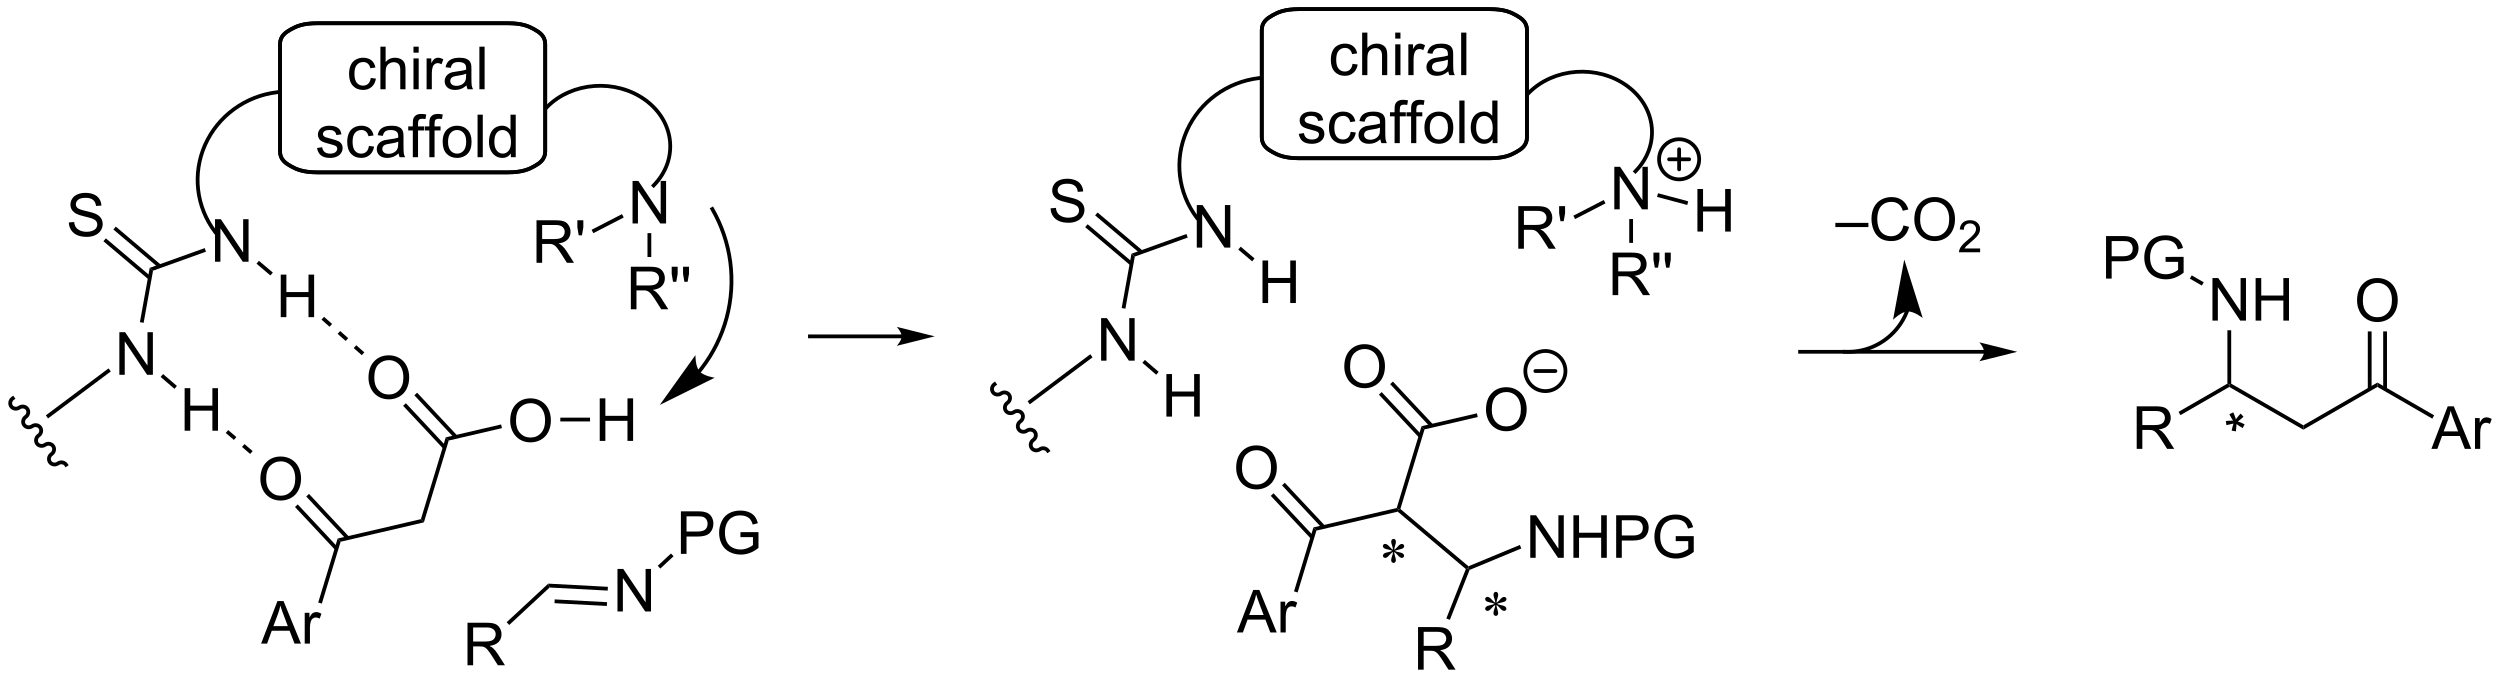 <?xml version="1.0" encoding="UTF-8"?>
<!DOCTYPE svg PUBLIC '-//W3C//DTD SVG 1.0//EN'
          'http://www.w3.org/TR/2001/REC-SVG-20010904/DTD/svg10.dtd'>
<svg stroke-dasharray="none" shape-rendering="auto" xmlns="http://www.w3.org/2000/svg" font-family="'Dialog'" text-rendering="auto" width="923" fill-opacity="1" color-interpolation="auto" color-rendering="auto" preserveAspectRatio="xMidYMid meet" font-size="12px" viewBox="0 0 923 250" fill="black" xmlns:xlink="http://www.w3.org/1999/xlink" stroke="black" image-rendering="auto" stroke-miterlimit="10" stroke-linecap="square" stroke-linejoin="miter" font-style="normal" stroke-width="1" height="250" stroke-dashoffset="0" font-weight="normal" stroke-opacity="1"
><!--Generated by the Batik Graphics2D SVG Generator--><defs id="genericDefs"
  /><g
  ><defs id="defs1"
    ><clipPath clipPathUnits="userSpaceOnUse" id="clipPath1"
      ><path d="M0.604 0.955 L346.572 0.955 L346.572 94.663 L0.604 94.663 L0.604 0.955 Z"
      /></clipPath
      ><clipPath clipPathUnits="userSpaceOnUse" id="clipPath2"
      ><path d="M84.499 12.685 L84.499 103.787 L420.848 103.787 L420.848 12.685 Z"
      /></clipPath
      ><clipPath clipPathUnits="userSpaceOnUse" id="clipPath3"
      ><path d="M489.768 -224.368 L399.552 -237.042 L352.759 96.034 L442.976 108.709 Z"
      /></clipPath
      ><clipPath clipPathUnits="userSpaceOnUse" id="clipPath4"
      ><path d="M421.403 104.402 L421.403 11.756 L364.599 11.756 L352.759 96.034 L412.322 104.402 L421.403 104.402 Z"
      /></clipPath
      ><clipPath clipPathUnits="userSpaceOnUse" id="clipPath5"
      ><path d="M84.497 12.684 L84.497 103.787 L420.845 103.787 L420.845 12.684 Z"
      /></clipPath
    ></defs
    ><g transform="scale(2.667,2.667) translate(-0.604,-0.955) matrix(1.029,0,0,1.029,-86.311,-12.093)"
    ><path d="M285.627 93.775 Q285.612 93.504 285.518 93.239 Q285.385 92.856 285.385 92.713 Q285.385 92.51 285.481 92.406 Q285.578 92.299 285.718 92.299 Q285.838 92.299 285.927 92.406 Q286.018 92.51 286.018 92.705 Q286.018 92.879 285.914 93.195 Q285.812 93.51 285.789 93.775 Q286.002 93.637 286.174 93.442 Q286.44 93.135 286.567 93.062 Q286.697 92.986 286.83 92.986 Q286.961 92.986 287.046 93.075 Q287.135 93.161 287.135 93.283 Q287.135 93.426 287.005 93.541 Q286.877 93.653 286.362 93.767 Q286.062 93.833 285.862 93.918 Q286.065 94.025 286.359 94.08 Q286.83 94.166 286.976 94.296 Q287.125 94.424 287.125 94.575 Q287.125 94.692 287.036 94.778 Q286.947 94.864 286.83 94.864 Q286.713 94.864 286.57 94.783 Q286.429 94.7 286.187 94.416 Q286.026 94.223 285.789 94.056 Q285.796 94.278 285.877 94.541 Q286.018 95.002 286.018 95.168 Q286.018 95.325 285.924 95.434 Q285.83 95.541 285.726 95.541 Q285.58 95.541 285.463 95.426 Q285.382 95.346 285.382 95.166 Q285.382 94.978 285.471 94.715 Q285.562 94.45 285.586 94.351 Q285.609 94.252 285.627 94.056 Q285.398 94.208 285.226 94.395 Q284.94 94.715 284.796 94.801 Q284.695 94.864 284.586 94.864 Q284.453 94.864 284.359 94.775 Q284.265 94.684 284.265 94.575 Q284.265 94.478 284.343 94.372 Q284.424 94.262 284.586 94.192 Q284.69 94.145 285.065 94.067 Q285.307 94.017 285.539 93.918 Q285.328 93.814 285.033 93.754 Q284.554 93.653 284.44 93.572 Q284.265 93.442 284.265 93.26 Q284.265 93.153 284.351 93.067 Q284.44 92.978 284.557 92.978 Q284.687 92.978 284.83 93.062 Q284.976 93.142 285.19 93.39 Q285.406 93.637 285.627 93.775 Z" stroke="none" clip-path="url(#clipPath2)"
    /></g
    ><g transform="matrix(2.743,0,0,2.743,-231.775,-34.793)"
    ><path d="M271.99 86.687 Q271.975 86.416 271.881 86.151 Q271.748 85.768 271.748 85.625 Q271.748 85.421 271.845 85.317 Q271.941 85.211 272.082 85.211 Q272.201 85.211 272.29 85.317 Q272.381 85.421 272.381 85.617 Q272.381 85.791 272.277 86.106 Q272.175 86.421 272.152 86.687 Q272.365 86.549 272.537 86.354 Q272.803 86.046 272.931 85.974 Q273.061 85.898 273.194 85.898 Q273.324 85.898 273.41 85.987 Q273.498 86.073 273.498 86.195 Q273.498 86.338 273.368 86.453 Q273.24 86.565 272.725 86.679 Q272.425 86.745 272.225 86.83 Q272.428 86.937 272.722 86.992 Q273.194 87.078 273.339 87.208 Q273.488 87.336 273.488 87.487 Q273.488 87.604 273.399 87.69 Q273.311 87.776 273.194 87.776 Q273.076 87.776 272.933 87.695 Q272.793 87.612 272.55 87.328 Q272.389 87.135 272.152 86.968 Q272.16 87.19 272.24 87.453 Q272.381 87.914 272.381 88.08 Q272.381 88.237 272.287 88.346 Q272.194 88.453 272.089 88.453 Q271.944 88.453 271.826 88.338 Q271.746 88.257 271.746 88.078 Q271.746 87.89 271.834 87.627 Q271.925 87.362 271.949 87.263 Q271.972 87.164 271.99 86.968 Q271.761 87.12 271.589 87.307 Q271.303 87.627 271.16 87.713 Q271.058 87.776 270.949 87.776 Q270.816 87.776 270.722 87.687 Q270.628 87.596 270.628 87.487 Q270.628 87.39 270.707 87.284 Q270.787 87.174 270.949 87.104 Q271.053 87.057 271.428 86.979 Q271.67 86.929 271.902 86.83 Q271.691 86.726 271.397 86.666 Q270.918 86.565 270.803 86.484 Q270.628 86.354 270.628 86.171 Q270.628 86.065 270.714 85.979 Q270.803 85.89 270.92 85.89 Q271.05 85.89 271.194 85.974 Q271.339 86.054 271.553 86.302 Q271.769 86.549 271.99 86.687 Z" stroke="none" clip-path="url(#clipPath2)"
    /></g
    ><g transform="matrix(2.743,0,0,2.743,-231.775,-34.793)"
    ><path d="M382.287 55.836 L382.287 50.109 L383.066 50.109 L386.074 54.604 L386.074 50.109 L386.8 50.109 L386.8 55.836 L386.022 55.836 L383.014 51.336 L383.014 55.836 L382.287 55.836 ZM388.096 55.836 L388.096 50.109 L388.854 50.109 L388.854 52.461 L391.83 52.461 L391.83 50.109 L392.588 50.109 L392.588 55.836 L391.83 55.836 L391.83 53.136 L388.854 53.136 L388.854 55.836 L388.096 55.836 Z" stroke="none" clip-path="url(#clipPath2)"
    /></g
    ><g transform="matrix(2.743,0,0,2.743,-231.775,-34.793)"
    ><path d="M384.298 57.14 L384.808 57.14 L384.808 64.323 L384.553 64.47 L384.298 64.323 Z" stroke="none" clip-path="url(#clipPath2)"
    /></g
    ><g transform="matrix(2.743,0,0,2.743,-231.775,-34.793)"
    ><path d="M372.091 73.099 L372.091 67.373 L374.63 67.373 Q375.396 67.373 375.795 67.526 Q376.193 67.68 376.43 68.07 Q376.67 68.461 376.67 68.935 Q376.67 69.544 376.274 69.964 Q375.88 70.38 375.055 70.492 Q375.357 70.638 375.513 70.779 Q375.844 71.084 376.141 71.539 L377.138 73.099 L376.185 73.099 L375.427 71.906 Q375.094 71.391 374.878 71.117 Q374.664 70.844 374.495 70.734 Q374.326 70.625 374.149 70.584 Q374.021 70.555 373.727 70.555 L372.849 70.555 L372.849 73.099 L372.091 73.099 ZM372.849 69.899 L374.477 69.899 Q374.998 69.899 375.289 69.792 Q375.584 69.685 375.735 69.448 Q375.888 69.211 375.888 68.935 Q375.888 68.529 375.591 68.268 Q375.297 68.005 374.662 68.005 L372.849 68.005 L372.849 69.899 Z" stroke="none" clip-path="url(#clipPath2)"
    /></g
    ><g transform="matrix(2.743,0,0,2.743,-231.775,-34.793)"
    ><path d="M384.298 64.323 L384.553 64.47 L384.553 64.764 L377.983 68.558 L377.727 68.116 Z" stroke="none" clip-path="url(#clipPath2)"
    /></g
    ><g transform="matrix(2.743,0,0,2.743,-231.775,-34.793)"
    ><path d="M384.553 64.764 L384.553 64.47 L384.808 64.323 L394.52 69.93 L394.52 70.519 Z" stroke="none" clip-path="url(#clipPath2)"
    /></g
    ><g transform="matrix(2.743,0,0,2.743,-231.775,-34.793)"
    ><path d="M394.52 70.519 L394.52 69.93 L404.487 64.175 L404.487 64.764 Z" stroke="none" clip-path="url(#clipPath2)"
    /></g
    ><g transform="matrix(2.743,0,0,2.743,-231.775,-34.793)"
    ><path d="M401.75 53.147 Q401.75 51.72 402.515 50.915 Q403.281 50.108 404.492 50.108 Q405.284 50.108 405.919 50.488 Q406.557 50.866 406.89 51.543 Q407.226 52.22 407.226 53.079 Q407.226 53.952 406.875 54.639 Q406.523 55.327 405.877 55.681 Q405.234 56.035 404.487 56.035 Q403.679 56.035 403.041 55.644 Q402.406 55.251 402.078 54.577 Q401.75 53.9 401.75 53.147 ZM402.531 53.157 Q402.531 54.194 403.086 54.79 Q403.643 55.384 404.484 55.384 Q405.338 55.384 405.89 54.782 Q406.445 54.181 406.445 53.077 Q406.445 52.376 406.208 51.855 Q405.971 51.334 405.515 51.048 Q405.062 50.759 404.494 50.759 Q403.69 50.759 403.109 51.314 Q402.531 51.866 402.531 53.157 Z" stroke="none" clip-path="url(#clipPath2)"
    /></g
    ><g transform="matrix(2.743,0,0,2.743,-231.775,-34.793)"
    ><path d="M405.777 65.068 L405.777 57.291 L405.267 57.291 L405.267 65.068 ZM403.706 65.068 L403.706 57.291 L403.196 57.291 L403.196 65.068 Z" stroke="none" clip-path="url(#clipPath2)"
    /></g
    ><g transform="matrix(2.743,0,0,2.743,-231.775,-34.793)"
    ><path d="M411.753 73.099 L413.953 67.373 L414.771 67.373 L417.115 73.099 L416.25 73.099 L415.584 71.365 L413.188 71.365 L412.56 73.099 L411.753 73.099 ZM413.406 70.748 L415.349 70.748 L414.75 69.162 Q414.477 68.438 414.344 67.974 Q414.235 68.524 414.037 69.068 L413.406 70.748 ZM417.623 73.099 L417.623 68.951 L418.255 68.951 L418.255 69.578 Q418.498 69.138 418.701 68.998 Q418.906 68.857 419.154 68.857 Q419.508 68.857 419.875 69.084 L419.633 69.734 Q419.375 69.584 419.118 69.584 Q418.888 69.584 418.703 69.722 Q418.521 69.859 418.443 70.107 Q418.326 70.482 418.326 70.927 L418.326 73.099 L417.623 73.099 Z" stroke="none" clip-path="url(#clipPath2)"
    /></g
    ><g transform="matrix(2.743,0,0,2.743,-231.775,-34.793)"
    ><path d="M404.487 64.764 L404.487 64.175 L412.129 68.588 L411.874 69.03 Z" stroke="none" clip-path="url(#clipPath2)"
    /></g
    ><g transform="matrix(-0.382,-2.716,2.716,-0.382,796.339,1244.723)"
    ><path d="M390.422 65.65 L390.602 65.095 Q391.224 65.314 391.506 65.475 Q391.43 64.767 391.428 64.502 L391.993 64.502 Q391.982 64.89 391.904 65.47 Q392.305 65.267 392.826 65.095 L393.006 65.65 Q392.508 65.814 392.032 65.869 Q392.271 66.077 392.704 66.608 L392.235 66.939 Q392.008 66.632 391.701 66.1 Q391.412 66.65 391.193 66.939 L390.732 66.608 Q391.185 66.049 391.381 65.869 Q390.875 65.772 390.422 65.65 Z" stroke="none" clip-path="url(#clipPath4)"
    /></g
    ><g transform="matrix(2.743,0,0,2.743,-231.769,-34.792)"
    ><path d="M367.961 50.182 L367.961 44.455 L370.123 44.455 Q370.693 44.455 370.993 44.51 Q371.414 44.58 371.698 44.778 Q371.985 44.974 372.159 45.33 Q372.334 45.684 372.334 46.111 Q372.334 46.841 371.868 47.349 Q371.404 47.854 370.188 47.854 L368.719 47.854 L368.719 50.182 L367.961 50.182 ZM368.719 47.177 L370.201 47.177 Q370.935 47.177 371.243 46.903 Q371.552 46.63 371.552 46.135 Q371.552 45.776 371.37 45.52 Q371.188 45.263 370.891 45.182 Q370.701 45.13 370.185 45.13 L368.719 45.13 L368.719 47.177 ZM375.977 47.934 L375.977 47.263 L378.404 47.26 L378.404 49.385 Q377.844 49.83 377.25 50.057 Q376.657 50.281 376.032 50.281 Q375.188 50.281 374.498 49.919 Q373.81 49.557 373.459 48.874 Q373.107 48.19 373.107 47.346 Q373.107 46.51 373.456 45.786 Q373.805 45.059 374.461 44.708 Q375.118 44.356 375.974 44.356 Q376.594 44.356 377.097 44.559 Q377.599 44.76 377.883 45.119 Q378.17 45.479 378.318 46.057 L377.633 46.244 Q377.506 45.807 377.313 45.557 Q377.123 45.307 376.766 45.156 Q376.412 45.005 375.977 45.005 Q375.459 45.005 375.079 45.164 Q374.701 45.322 374.466 45.58 Q374.235 45.838 374.107 46.145 Q373.888 46.677 373.888 47.299 Q373.888 48.065 374.151 48.58 Q374.414 49.096 374.917 49.346 Q375.422 49.596 375.99 49.596 Q376.482 49.596 376.951 49.406 Q377.42 49.216 377.662 49.002 L377.662 47.934 L375.977 47.934 Z" stroke="none" clip-path="url(#clipPath5)"
    /></g
    ><g transform="matrix(2.743,0,0,2.743,-231.769,-34.792)"
    ><path d="M381.111 50.679 L380.856 51.121 L379.24 50.188 L379.495 49.747 Z" stroke="none" clip-path="url(#clipPath5)"
    /></g
    ><g transform="matrix(2.743,0,0,2.743,-231.769,-34.792)"
    ><path d="M167.605 94.987 L167.605 89.26 L168.384 89.26 L171.391 93.755 L171.391 89.26 L172.118 89.26 L172.118 94.987 L171.339 94.987 L168.332 90.487 L168.332 94.987 L167.605 94.987 Z" stroke="none" clip-path="url(#clipPath5)"
    /></g
    ><g transform="matrix(2.743,0,0,2.743,-231.769,-34.792)"
    ><path d="M158.473 91.761 L158.284 91.24 L166.315 91.667 L166.287 92.177 ZM159.131 93.871 L166.178 94.245 L166.205 93.736 L159.158 93.361 Z" stroke="none" clip-path="url(#clipPath5)"
    /></g
    ><g transform="matrix(2.743,0,0,2.743,-231.769,-34.792)"
    ><path d="M176.141 87.231 L176.141 81.505 L178.302 81.505 Q178.873 81.505 179.172 81.559 Q179.594 81.63 179.878 81.828 Q180.164 82.023 180.339 82.38 Q180.513 82.734 180.513 83.161 Q180.513 83.89 180.047 84.398 Q179.584 84.903 178.367 84.903 L176.899 84.903 L176.899 87.231 L176.141 87.231 ZM176.899 84.226 L178.381 84.226 Q179.115 84.226 179.422 83.953 Q179.732 83.679 179.732 83.184 Q179.732 82.825 179.55 82.57 Q179.367 82.312 179.071 82.231 Q178.881 82.179 178.365 82.179 L176.899 82.179 L176.899 84.226 ZM184.156 84.984 L184.156 84.312 L186.584 84.309 L186.584 86.434 Q186.024 86.88 185.43 87.106 Q184.836 87.33 184.211 87.33 Q183.367 87.33 182.677 86.968 Q181.99 86.606 181.638 85.924 Q181.287 85.239 181.287 84.395 Q181.287 83.559 181.636 82.835 Q181.985 82.109 182.641 81.757 Q183.297 81.406 184.154 81.406 Q184.774 81.406 185.276 81.609 Q185.779 81.809 186.063 82.169 Q186.349 82.528 186.498 83.106 L185.813 83.294 Q185.685 82.856 185.492 82.606 Q185.302 82.356 184.946 82.205 Q184.591 82.054 184.156 82.054 Q183.638 82.054 183.258 82.213 Q182.881 82.372 182.646 82.63 Q182.414 82.888 182.287 83.195 Q182.068 83.726 182.068 84.348 Q182.068 85.114 182.331 85.63 Q182.594 86.145 183.097 86.395 Q183.602 86.645 184.169 86.645 Q184.662 86.645 185.131 86.455 Q185.599 86.265 185.841 86.052 L185.841 84.984 L184.156 84.984 Z" stroke="none" clip-path="url(#clipPath5)"
    /></g
    ><g transform="matrix(2.743,0,0,2.743,-231.769,-34.792)"
    ><path d="M173.371 89.212 L173.024 88.838 L174.808 87.182 L175.155 87.556 Z" stroke="none" clip-path="url(#clipPath5)"
    /></g
    ><g transform="matrix(2.743,0,0,2.743,-231.769,-34.792)"
    ><path d="M134.4 23.175 L135.093 23.266 Q134.978 23.98 134.512 24.386 Q134.046 24.789 133.367 24.789 Q132.515 24.789 131.997 24.232 Q131.478 23.675 131.478 22.636 Q131.478 21.964 131.7 21.461 Q131.924 20.956 132.38 20.706 Q132.835 20.453 133.369 20.453 Q134.046 20.453 134.476 20.795 Q134.906 21.136 135.025 21.766 L134.343 21.87 Q134.244 21.453 133.997 21.243 Q133.749 21.032 133.398 21.032 Q132.867 21.032 132.533 21.412 Q132.202 21.792 132.202 22.618 Q132.202 23.453 132.523 23.834 Q132.843 24.211 133.359 24.211 Q133.773 24.211 134.049 23.959 Q134.327 23.703 134.4 23.175 ZM135.695 24.696 L135.695 18.969 L136.398 18.969 L136.398 21.024 Q136.89 20.453 137.64 20.453 Q138.101 20.453 138.439 20.636 Q138.781 20.816 138.926 21.136 Q139.072 21.456 139.072 22.066 L139.072 24.696 L138.369 24.696 L138.369 22.066 Q138.369 21.539 138.14 21.3 Q137.913 21.058 137.494 21.058 Q137.182 21.058 136.906 21.222 Q136.632 21.383 136.515 21.662 Q136.398 21.938 136.398 22.425 L136.398 24.696 L135.695 24.696 ZM140.147 19.776 L140.147 18.969 L140.85 18.969 L140.85 19.776 L140.147 19.776 ZM140.147 24.696 L140.147 20.547 L140.85 20.547 L140.85 24.696 L140.147 24.696 ZM141.913 24.696 L141.913 20.547 L142.546 20.547 L142.546 21.175 Q142.788 20.735 142.992 20.594 Q143.197 20.453 143.445 20.453 Q143.799 20.453 144.166 20.68 L143.924 21.331 Q143.666 21.18 143.408 21.18 Q143.179 21.18 142.994 21.318 Q142.812 21.456 142.734 21.703 Q142.617 22.078 142.617 22.524 L142.617 24.696 L141.913 24.696 ZM147.291 24.183 Q146.9 24.516 146.538 24.654 Q146.179 24.789 145.765 24.789 Q145.08 24.789 144.713 24.456 Q144.346 24.12 144.346 23.602 Q144.346 23.297 144.484 23.045 Q144.624 22.792 144.848 22.641 Q145.072 22.487 145.353 22.409 Q145.562 22.355 145.978 22.305 Q146.83 22.203 147.234 22.063 Q147.236 21.917 147.236 21.878 Q147.236 21.448 147.038 21.274 Q146.768 21.034 146.236 21.034 Q145.742 21.034 145.505 21.209 Q145.268 21.383 145.156 21.823 L144.468 21.73 Q144.562 21.289 144.775 21.019 Q144.992 20.745 145.398 20.599 Q145.804 20.453 146.338 20.453 Q146.869 20.453 147.2 20.578 Q147.533 20.703 147.689 20.894 Q147.846 21.081 147.908 21.37 Q147.945 21.55 147.945 22.019 L147.945 22.956 Q147.945 23.938 147.989 24.198 Q148.033 24.456 148.166 24.696 L147.432 24.696 Q147.322 24.477 147.291 24.183 ZM147.234 22.612 Q146.851 22.769 146.085 22.878 Q145.65 22.941 145.471 23.019 Q145.291 23.097 145.192 23.248 Q145.096 23.399 145.096 23.581 Q145.096 23.862 145.309 24.05 Q145.523 24.237 145.932 24.237 Q146.338 24.237 146.653 24.06 Q146.971 23.883 147.119 23.573 Q147.234 23.336 147.234 22.87 L147.234 22.612 ZM149.019 24.696 L149.019 18.969 L149.722 18.969 L149.722 24.696 L149.019 24.696 Z" stroke="none" clip-path="url(#clipPath5)"
    /></g
    ><g transform="matrix(2.743,0,0,2.743,-231.769,-34.792)"
    ><path d="M127.163 32.606 L127.859 32.497 Q127.916 32.916 128.184 33.14 Q128.452 33.361 128.932 33.361 Q129.416 33.361 129.65 33.163 Q129.885 32.965 129.885 32.7 Q129.885 32.463 129.679 32.325 Q129.533 32.231 128.96 32.088 Q128.187 31.893 127.887 31.749 Q127.588 31.606 127.434 31.356 Q127.281 31.104 127.281 30.799 Q127.281 30.52 127.406 30.286 Q127.533 30.049 127.752 29.893 Q127.916 29.77 128.2 29.687 Q128.484 29.604 128.807 29.604 Q129.296 29.604 129.663 29.744 Q130.033 29.885 130.208 30.124 Q130.385 30.364 130.452 30.768 L129.765 30.861 Q129.718 30.541 129.492 30.361 Q129.268 30.182 128.859 30.182 Q128.374 30.182 128.166 30.343 Q127.96 30.502 127.96 30.715 Q127.96 30.854 128.046 30.963 Q128.132 31.075 128.314 31.15 Q128.421 31.189 128.937 31.33 Q129.682 31.528 129.976 31.656 Q130.273 31.783 130.439 32.025 Q130.609 32.268 130.609 32.627 Q130.609 32.978 130.403 33.288 Q130.197 33.598 129.809 33.77 Q129.424 33.939 128.937 33.939 Q128.127 33.939 127.703 33.603 Q127.281 33.268 127.163 32.606 ZM134.15 32.325 L134.843 32.416 Q134.728 33.13 134.262 33.536 Q133.796 33.939 133.117 33.939 Q132.265 33.939 131.747 33.382 Q131.228 32.825 131.228 31.786 Q131.228 31.114 131.45 30.611 Q131.674 30.106 132.13 29.856 Q132.585 29.604 133.119 29.604 Q133.796 29.604 134.226 29.945 Q134.656 30.286 134.775 30.916 L134.093 31.02 Q133.994 30.604 133.747 30.393 Q133.499 30.182 133.148 30.182 Q132.617 30.182 132.283 30.562 Q131.952 30.942 131.952 31.768 Q131.952 32.603 132.273 32.984 Q132.593 33.361 133.109 33.361 Q133.523 33.361 133.799 33.109 Q134.077 32.853 134.15 32.325 ZM138.15 33.333 Q137.76 33.666 137.398 33.804 Q137.038 33.939 136.624 33.939 Q135.939 33.939 135.572 33.606 Q135.205 33.27 135.205 32.752 Q135.205 32.447 135.343 32.195 Q135.484 31.942 135.708 31.791 Q135.932 31.637 136.213 31.559 Q136.421 31.505 136.838 31.455 Q137.689 31.354 138.093 31.213 Q138.096 31.067 138.096 31.028 Q138.096 30.598 137.898 30.424 Q137.627 30.184 137.096 30.184 Q136.601 30.184 136.364 30.359 Q136.127 30.533 136.015 30.973 L135.327 30.88 Q135.421 30.439 135.635 30.169 Q135.851 29.895 136.257 29.749 Q136.663 29.604 137.197 29.604 Q137.728 29.604 138.059 29.729 Q138.393 29.854 138.549 30.044 Q138.705 30.231 138.768 30.52 Q138.804 30.7 138.804 31.169 L138.804 32.106 Q138.804 33.088 138.848 33.348 Q138.893 33.606 139.025 33.846 L138.291 33.846 Q138.182 33.627 138.15 33.333 ZM138.093 31.762 Q137.71 31.919 136.945 32.028 Q136.51 32.09 136.33 32.169 Q136.15 32.247 136.051 32.398 Q135.955 32.549 135.955 32.731 Q135.955 33.012 136.169 33.2 Q136.382 33.387 136.791 33.387 Q137.197 33.387 137.512 33.21 Q137.83 33.033 137.978 32.723 Q138.093 32.486 138.093 32.02 L138.093 31.762 ZM140.06 33.846 L140.06 30.244 L139.441 30.244 L139.441 29.697 L140.06 29.697 L140.06 29.255 Q140.06 28.838 140.136 28.635 Q140.238 28.361 140.493 28.192 Q140.748 28.02 141.209 28.02 Q141.506 28.02 141.865 28.09 L141.761 28.705 Q141.542 28.666 141.347 28.666 Q141.027 28.666 140.894 28.804 Q140.761 28.939 140.761 29.314 L140.761 29.697 L141.568 29.697 L141.568 30.244 L140.761 30.244 L140.761 33.846 L140.06 33.846 ZM142.283 33.846 L142.283 30.244 L141.663 30.244 L141.663 29.697 L142.283 29.697 L142.283 29.255 Q142.283 28.838 142.359 28.635 Q142.46 28.361 142.715 28.192 Q142.971 28.02 143.432 28.02 Q143.728 28.02 144.088 28.09 L143.984 28.705 Q143.765 28.666 143.57 28.666 Q143.249 28.666 143.117 28.804 Q142.984 28.939 142.984 29.314 L142.984 29.697 L143.791 29.697 L143.791 30.244 L142.984 30.244 L142.984 33.846 L142.283 33.846 ZM144.076 31.77 Q144.076 30.619 144.717 30.064 Q145.253 29.604 146.022 29.604 Q146.878 29.604 147.42 30.163 Q147.964 30.723 147.964 31.713 Q147.964 32.512 147.722 32.973 Q147.482 33.432 147.024 33.687 Q146.566 33.939 146.022 33.939 Q145.152 33.939 144.613 33.382 Q144.076 32.822 144.076 31.77 ZM144.8 31.77 Q144.8 32.567 145.147 32.965 Q145.495 33.361 146.022 33.361 Q146.545 33.361 146.891 32.963 Q147.24 32.564 147.24 31.747 Q147.24 30.979 146.891 30.583 Q146.542 30.184 146.022 30.184 Q145.495 30.184 145.147 30.58 Q144.8 30.973 144.8 31.77 ZM148.773 33.846 L148.773 28.119 L149.476 28.119 L149.476 33.846 L148.773 33.846 ZM153.256 33.846 L153.256 33.322 Q152.863 33.939 152.097 33.939 Q151.6 33.939 151.183 33.666 Q150.769 33.393 150.54 32.903 Q150.31 32.411 150.31 31.775 Q150.31 31.153 150.516 30.648 Q150.725 30.143 151.139 29.874 Q151.553 29.604 152.066 29.604 Q152.441 29.604 152.732 29.762 Q153.027 29.919 153.209 30.174 L153.209 28.119 L153.91 28.119 L153.91 33.846 L153.256 33.846 ZM151.035 31.775 Q151.035 32.572 151.37 32.968 Q151.706 33.361 152.162 33.361 Q152.623 33.361 152.946 32.984 Q153.269 32.606 153.269 31.833 Q153.269 30.981 152.941 30.583 Q152.613 30.184 152.131 30.184 Q151.662 30.184 151.347 30.567 Q151.035 30.95 151.035 31.775 Z" stroke="none" clip-path="url(#clipPath5)"
    /></g
    ><g transform="matrix(2.743,0,0,2.743,-231.769,-34.792)"
    ><path d="M113.436 47.911 L113.436 42.184 L114.215 42.184 L117.222 46.679 L117.222 42.184 L117.949 42.184 L117.949 47.911 L117.17 47.911 L114.162 43.411 L114.162 47.911 L113.436 47.911 Z" stroke="none" clip-path="url(#clipPath5)"
    /></g
    ><g transform="matrix(2.743,0,0,2.743,-231.769,-34.792)"
    ><path d="M112.046 46.078 L112.218 46.558 L105.095 49.117 L104.646 48.736 Z" stroke="none" clip-path="url(#clipPath5)"
    /></g
    ><g transform="matrix(2.743,0,0,2.743,-231.769,-34.792)"
    ><path d="M100.559 63.127 L100.559 57.4 L101.338 57.4 L104.345 61.895 L104.345 57.4 L105.072 57.4 L105.072 63.127 L104.293 63.127 L101.285 58.627 L101.285 63.127 L100.559 63.127 Z" stroke="none" clip-path="url(#clipPath5)"
    /></g
    ><g transform="matrix(2.743,0,0,2.743,-231.769,-34.792)"
    ><path d="M104.646 48.736 L105.095 49.117 L103.828 56.134 L103.326 56.043 Z" stroke="none" clip-path="url(#clipPath5)"
    /></g
    ><g transform="matrix(2.743,0,0,2.743,-231.769,-34.792)"
    ><path d="M93.757 42.626 L94.474 42.563 Q94.523 42.993 94.708 43.269 Q94.895 43.545 95.286 43.715 Q95.677 43.884 96.164 43.884 Q96.599 43.884 96.929 43.756 Q97.263 43.626 97.424 43.402 Q97.585 43.178 97.585 42.912 Q97.585 42.642 97.429 42.441 Q97.273 42.24 96.914 42.102 Q96.684 42.014 95.895 41.824 Q95.106 41.634 94.789 41.467 Q94.38 41.251 94.177 40.933 Q93.976 40.615 93.976 40.22 Q93.976 39.787 94.221 39.41 Q94.468 39.032 94.94 38.837 Q95.414 38.642 95.992 38.642 Q96.63 38.642 97.114 38.847 Q97.601 39.053 97.862 39.452 Q98.125 39.85 98.145 40.352 L97.419 40.407 Q97.359 39.865 97.02 39.59 Q96.684 39.311 96.023 39.311 Q95.335 39.311 95.02 39.563 Q94.708 39.813 94.708 40.17 Q94.708 40.477 94.929 40.678 Q95.148 40.876 96.073 41.087 Q96.997 41.295 97.341 41.452 Q97.841 41.681 98.078 42.035 Q98.317 42.389 98.317 42.85 Q98.317 43.306 98.054 43.712 Q97.794 44.115 97.302 44.342 Q96.812 44.566 96.2 44.566 Q95.421 44.566 94.895 44.34 Q94.372 44.11 94.073 43.657 Q93.773 43.202 93.757 42.626 Z" stroke="none" clip-path="url(#clipPath5)"
    /></g
    ><g transform="matrix(2.743,0,0,2.743,-231.769,-34.792)"
    ><path d="M106.161 48.328 L100.083 43.184 L99.753 43.574 L105.831 48.717 ZM104.823 49.909 L98.745 44.765 L98.415 45.155 L104.493 50.298 Z" stroke="none" clip-path="url(#clipPath5)"
    /></g
    ><g transform="matrix(2.743,0,0,2.743,-231.769,-34.792)"
    ><path d="M99.102 62.267 L90.669 68.585 L90.96 69.004 L90.96 69.004 L99.408 62.675 L99.102 62.267 Z" stroke="none" clip-path="url(#clipPath5)"
    /></g
    ><g transform="matrix(2.743,0,0,2.743,-231.769,-34.792)"
    ><path d="M122.283 55.371 L122.283 49.645 L123.041 49.645 L123.041 51.996 L126.017 51.996 L126.017 49.645 L126.775 49.645 L126.775 55.371 L126.017 55.371 L126.017 52.671 L123.041 52.671 L123.041 55.371 L122.283 55.371 Z" stroke="none" clip-path="url(#clipPath5)"
    /></g
    ><g transform="matrix(2.743,0,0,2.743,-231.769,-34.792)"
    ><path d="M119.019 48.177 L119.348 47.788 L121.217 49.369 L120.887 49.758 Z" stroke="none" clip-path="url(#clipPath5)"
    /></g
    ><g transform="matrix(2.743,0,0,2.743,-231.769,-34.792)"
    ><path d="M109.346 70.657 L109.346 64.931 L110.104 64.931 L110.104 67.282 L113.081 67.282 L113.081 64.931 L113.838 64.931 L113.838 70.657 L113.081 70.657 L113.081 67.957 L110.104 67.957 L110.104 70.657 L109.346 70.657 Z" stroke="none" clip-path="url(#clipPath5)"
    /></g
    ><g transform="matrix(2.743,0,0,2.743,-231.769,-34.792)"
    ><path d="M106.115 63.418 L106.447 63.031 L108.307 64.631 L107.975 65.018 Z" stroke="none" clip-path="url(#clipPath5)"
    /></g
    ><g transform="matrix(2.743,0,0,2.743,-231.769,-34.792)"
    ><path d="M86.071 66.087 C85.595 66.417 85.469 67.059 85.789 67.52 C86.11 67.981 86.755 68.088 87.231 67.757 C87.475 67.588 87.803 67.637 87.962 67.867 C88.122 68.097 88.053 68.421 87.808 68.59 C87.333 68.921 87.207 69.562 87.527 70.024 C87.847 70.485 88.493 70.592 88.969 70.261 C89.213 70.092 89.54 70.141 89.7 70.371 C89.859 70.601 89.79 70.925 89.546 71.094 C89.07 71.425 88.944 72.066 89.265 72.528 C89.585 72.989 90.23 73.096 90.706 72.765 C90.951 72.596 91.278 72.645 91.438 72.875 C91.597 73.105 91.528 73.429 91.284 73.598 C90.808 73.928 90.682 74.57 91.002 75.032 C91.323 75.493 91.968 75.599 92.444 75.269 C92.688 75.1 93.016 75.149 93.175 75.379 L93.321 75.588 L93.74 75.297 L93.594 75.088 C93.274 74.626 92.628 74.52 92.153 74.85 C91.908 75.02 91.581 74.971 91.421 74.74 C91.262 74.51 91.331 74.187 91.575 74.017 C92.051 73.687 92.177 73.045 91.856 72.584 C91.536 72.122 90.891 72.016 90.415 72.346 C90.171 72.516 89.843 72.467 89.684 72.237 C89.524 72.007 89.593 71.683 89.837 71.513 C90.313 71.183 90.439 70.541 90.119 70.08 C89.799 69.618 89.153 69.512 88.677 69.842 C88.433 70.012 88.105 69.963 87.946 69.733 C87.786 69.503 87.855 69.179 88.1 69.009 C88.576 68.679 88.702 68.037 88.381 67.576 C88.061 67.114 87.415 67.008 86.94 67.338 C86.695 67.508 86.368 67.459 86.208 67.229 C86.049 66.999 86.118 66.675 86.362 66.505 L86.572 66.36 L86.28 65.941 L86.071 66.087 Z" stroke="none" clip-path="url(#clipPath5)"
    /></g
    ><g transform="matrix(2.743,0,0,2.743,-231.769,-34.792)"
    ><path d="M169.634 42.763 L169.634 37.036 L170.412 37.036 L173.42 41.531 L173.42 37.036 L174.147 37.036 L174.147 42.763 L173.368 42.763 L170.36 38.263 L170.36 42.763 L169.634 42.763 Z" stroke="none" clip-path="url(#clipPath5)"
    /></g
    ><g transform="matrix(2.743,0,0,2.743,-231.769,-34.792)"
    ><path d="M169.405 54.311 L169.405 48.585 L171.944 48.585 Q172.709 48.585 173.108 48.738 Q173.506 48.892 173.743 49.283 Q173.983 49.673 173.983 50.147 Q173.983 50.757 173.587 51.176 Q173.194 51.593 172.368 51.705 Q172.67 51.85 172.827 51.991 Q173.157 52.296 173.454 52.751 L174.452 54.311 L173.498 54.311 L172.74 53.119 Q172.407 52.603 172.191 52.33 Q171.977 52.056 171.808 51.947 Q171.639 51.837 171.462 51.796 Q171.334 51.767 171.04 51.767 L170.162 51.767 L170.162 54.311 L169.405 54.311 ZM170.162 51.111 L171.79 51.111 Q172.311 51.111 172.602 51.004 Q172.897 50.897 173.048 50.66 Q173.202 50.423 173.202 50.147 Q173.202 49.741 172.905 49.481 Q172.61 49.218 171.975 49.218 L170.162 49.218 L170.162 51.111 ZM175.083 50.611 L174.903 49.541 L174.903 48.585 L175.705 48.585 L175.705 49.541 L175.518 50.611 L175.083 50.611 ZM176.61 50.611 L176.431 49.541 L176.431 48.585 L177.233 48.585 L177.233 49.541 L177.045 50.611 L176.61 50.611 Z" stroke="none" clip-path="url(#clipPath5)"
    /></g
    ><g transform="matrix(2.743,0,0,2.743,-231.769,-34.792)"
    ><path d="M171.644 44.066 L172.154 44.066 L172.155 47.273 L171.644 47.273 Z" stroke="none" clip-path="url(#clipPath5)"
    /></g
    ><g transform="matrix(2.743,0,0,2.743,-231.769,-34.792)"
    ><path d="M156.708 48.059 L156.708 42.333 L159.248 42.333 Q160.013 42.333 160.412 42.486 Q160.81 42.64 161.047 43.031 Q161.287 43.421 161.287 43.895 Q161.287 44.505 160.891 44.924 Q160.498 45.34 159.672 45.453 Q159.974 45.598 160.13 45.739 Q160.461 46.044 160.758 46.499 L161.755 48.059 L160.802 48.059 L160.044 46.867 Q159.711 46.351 159.495 46.078 Q159.281 45.804 159.112 45.695 Q158.943 45.585 158.766 45.544 Q158.638 45.515 158.344 45.515 L157.466 45.515 L157.466 48.059 L156.708 48.059 ZM157.466 44.859 L159.094 44.859 Q159.615 44.859 159.906 44.752 Q160.201 44.645 160.352 44.408 Q160.505 44.171 160.505 43.895 Q160.505 43.489 160.208 43.229 Q159.914 42.965 159.279 42.965 L157.466 42.965 L157.466 44.859 ZM162.387 44.359 L162.207 43.288 L162.207 42.333 L163.009 42.333 L163.009 43.288 L162.822 44.359 L162.387 44.359 Z" stroke="none" clip-path="url(#clipPath5)"
    /></g
    ><g transform="matrix(2.743,0,0,2.743,-231.769,-34.792)"
    ><path d="M168.213 41.503 L168.447 41.957 L164.356 44.068 L164.122 43.614 Z" stroke="none" clip-path="url(#clipPath5)"
    /></g
    ><g stroke-width="0.51" transform="matrix(2.743,0,0,2.743,-231.769,-34.792)"
    ><path fill="none" d="M140.032 15.812 L152.878 15.812 C154.831 15.812 155.724 16.247 156.414 16.635 C157.104 17.023 157.878 17.525 157.878 18.623 L157.878 33.07 C157.878 34.168 157.104 34.67 156.414 35.058 C155.724 35.446 154.831 35.882 152.878 35.882 L127.185 35.882 C125.233 35.882 124.34 35.446 123.65 35.058 C122.959 34.67 122.185 34.168 122.185 33.07 L122.185 18.623 C122.185 17.525 122.959 17.023 123.65 16.635 C124.34 16.247 125.233 15.812 127.185 15.812 Z" clip-path="url(#clipPath5)"
    /></g
    ><g stroke-width="0.51" transform="matrix(2.743,0,0,2.743,-231.769,-34.792)"
    ><path fill="none" d="M140.032 15.812 L152.878 15.812 C154.831 15.812 155.724 16.247 156.414 16.635 C157.104 17.023 157.878 17.525 157.878 18.623 L157.878 33.07 C157.878 34.168 157.104 34.67 156.414 35.058 C155.724 35.446 154.831 35.882 152.878 35.882 L127.185 35.882 C125.233 35.882 124.34 35.446 123.65 35.058 C122.959 34.67 122.185 34.168 122.185 33.07 L122.185 18.623 C122.185 17.525 122.959 17.023 123.65 16.635 C124.34 16.247 125.233 15.812 127.185 15.812 Z" clip-path="url(#clipPath5)"
    /></g
    ><g transform="matrix(2.743,0,0,2.743,-231.769,-34.792)"
    ><path d="M172.66 37.821 C174.393 36.05 175.136 33.832 174.929 31.679 C174.723 29.529 173.569 27.451 171.524 25.954 L171.319 25.803 L171.017 26.215 L171.223 26.366 C173.15 27.776 174.229 29.722 174.422 31.728 C174.614 33.731 173.923 35.801 172.295 37.464 L172.117 37.646 L172.482 38.003 L172.66 37.821 ZM171.524 25.954 C169.49 24.465 166.951 23.828 164.488 24.005 C162.023 24.182 159.638 25.174 157.914 26.936 L157.736 27.119 L158.1 27.475 L158.279 27.293 C159.916 25.62 162.184 24.682 164.525 24.514 C166.867 24.345 169.286 24.948 171.223 26.366 L171.429 26.516 L171.73 26.105 L171.524 25.954 Z" stroke="none" clip-path="url(#clipPath5)"
    /></g
    ><g transform="matrix(2.743,0,0,2.743,-231.769,-34.792)"
    ><path d="M121.771 24.844 C117.399 25.361 113.622 28.12 111.863 32.082 L111.76 32.315 L112.226 32.522 L112.329 32.289 C114.015 28.492 117.637 25.847 121.831 25.351 L122.085 25.32 L122.025 24.814 L121.771 24.844 ZM111.863 32.082 C110.984 34.063 110.675 36.196 110.915 38.264 C111.154 40.333 111.941 42.336 113.249 44.059 L113.403 44.262 L113.81 43.953 L113.655 43.75 C112.402 42.1 111.65 40.183 111.421 38.206 C111.193 36.228 111.487 34.187 112.329 32.289 L112.433 32.056 L111.967 31.849 L111.863 32.082 Z" stroke="none" clip-path="url(#clipPath5)"
    /></g
    ><g transform="matrix(2.743,0,0,2.743,-231.769,-34.792)"
    ><path d="M119.639 99.31 L121.84 93.584 L122.657 93.584 L125.001 99.31 L124.136 99.31 L123.47 97.576 L121.074 97.576 L120.446 99.31 L119.639 99.31 ZM121.293 96.959 L123.235 96.959 L122.636 95.373 Q122.363 94.649 122.23 94.185 Q122.121 94.735 121.923 95.279 L121.293 96.959 ZM125.509 99.31 L125.509 95.162 L126.142 95.162 L126.142 95.79 Q126.384 95.349 126.587 95.209 Q126.793 95.068 127.04 95.068 Q127.394 95.068 127.761 95.295 L127.519 95.946 Q127.261 95.795 127.004 95.795 Q126.775 95.795 126.59 95.933 Q126.407 96.071 126.329 96.318 Q126.212 96.693 126.212 97.138 L126.212 99.31 L125.509 99.31 Z" stroke="none" clip-path="url(#clipPath5)"
    /></g
    ><g transform="matrix(2.743,0,0,2.743,-231.769,-34.792)"
    ><path d="M127.814 93.926 L127.325 93.778 L129.939 85.17 L130.342 85.6 Z" stroke="none" clip-path="url(#clipPath5)"
    /></g
    ><g transform="matrix(2.743,0,0,2.743,-231.769,-34.792)"
    ><path d="M130.342 85.6 L129.939 85.17 L141.148 82.56 L141.551 82.99 Z" stroke="none" clip-path="url(#clipPath5)"
    /></g
    ><g transform="matrix(2.743,0,0,2.743,-231.769,-34.792)"
    ><path d="M119.539 77.169 Q119.539 75.742 120.305 74.937 Q121.07 74.13 122.281 74.13 Q123.073 74.13 123.708 74.51 Q124.346 74.888 124.68 75.565 Q125.016 76.242 125.016 77.101 Q125.016 77.973 124.664 78.661 Q124.312 79.348 123.667 79.703 Q123.023 80.057 122.276 80.057 Q121.469 80.057 120.831 79.666 Q120.195 79.273 119.867 78.598 Q119.539 77.921 119.539 77.169 ZM120.32 77.179 Q120.32 78.216 120.875 78.812 Q121.432 79.406 122.273 79.406 Q123.128 79.406 123.68 78.804 Q124.234 78.203 124.234 77.098 Q124.234 76.398 123.997 75.877 Q123.76 75.356 123.305 75.07 Q122.852 74.781 122.284 74.781 Q121.479 74.781 120.898 75.335 Q120.32 75.888 120.32 77.179 Z" stroke="none" clip-path="url(#clipPath5)"
    /></g
    ><g transform="matrix(2.743,0,0,2.743,-231.769,-34.792)"
    ><path d="M131.492 84.939 L126.084 79.162 L125.711 79.51 L131.119 85.288 ZM129.979 86.355 L124.571 80.577 L124.199 80.926 L129.607 86.704 Z" stroke="none" clip-path="url(#clipPath5)"
    /></g
    ><g transform="matrix(2.743,0,0,2.743,-231.769,-34.792)"
    ><path d="M141.551 82.99 L141.148 82.56 L144.492 71.548 L144.895 71.978 Z" stroke="none" clip-path="url(#clipPath5)"
    /></g
    ><g transform="matrix(2.743,0,0,2.743,-231.769,-34.792)"
    ><path d="M153.165 69.339 Q153.165 67.912 153.931 67.107 Q154.697 66.3 155.908 66.3 Q156.699 66.3 157.335 66.68 Q157.973 67.058 158.306 67.735 Q158.642 68.412 158.642 69.271 Q158.642 70.144 158.29 70.831 Q157.939 71.519 157.293 71.873 Q156.65 72.227 155.902 72.227 Q155.095 72.227 154.457 71.836 Q153.822 71.443 153.494 70.769 Q153.165 70.091 153.165 69.339 ZM153.947 69.349 Q153.947 70.386 154.501 70.982 Q155.059 71.576 155.9 71.576 Q156.754 71.576 157.306 70.974 Q157.861 70.373 157.861 69.269 Q157.861 68.568 157.624 68.047 Q157.387 67.526 156.931 67.24 Q156.478 66.951 155.91 66.951 Q155.106 66.951 154.525 67.505 Q153.947 68.058 153.947 69.349 Z" stroke="none" clip-path="url(#clipPath5)"
    /></g
    ><g transform="matrix(2.743,0,0,2.743,-231.769,-34.792)"
    ><path d="M144.895 71.978 L144.492 71.548 L151.94 69.814 L152.055 70.311 Z" stroke="none" clip-path="url(#clipPath5)"
    /></g
    ><g transform="matrix(2.743,0,0,2.743,-231.769,-34.792)"
    ><path d="M134.092 63.547 Q134.092 62.12 134.857 61.315 Q135.623 60.508 136.834 60.508 Q137.626 60.508 138.261 60.888 Q138.899 61.265 139.232 61.943 Q139.569 62.62 139.569 63.479 Q139.569 64.351 139.217 65.039 Q138.865 65.726 138.22 66.081 Q137.576 66.435 136.829 66.435 Q136.022 66.435 135.384 66.044 Q134.748 65.651 134.42 64.976 Q134.092 64.299 134.092 63.547 ZM134.873 63.557 Q134.873 64.594 135.428 65.19 Q135.985 65.784 136.826 65.784 Q137.68 65.784 138.232 65.182 Q138.787 64.581 138.787 63.476 Q138.787 62.776 138.55 62.255 Q138.313 61.734 137.857 61.448 Q137.404 61.159 136.837 61.159 Q136.032 61.159 135.451 61.713 Q134.873 62.265 134.873 63.557 Z" stroke="none" clip-path="url(#clipPath5)"
    /></g
    ><g transform="matrix(2.743,0,0,2.743,-231.769,-34.792)"
    ><path d="M146.045 71.317 L140.637 65.54 L140.264 65.888 L145.672 71.666 ZM144.532 72.733 L139.124 66.955 L138.752 67.304 L144.16 73.082 Z" stroke="none" clip-path="url(#clipPath5)"
    /></g
    ><g transform="matrix(2.743,0,0,2.743,-231.769,-34.792)"
    ><path d="M165.217 72.028 L165.217 66.301 L165.975 66.301 L165.975 68.653 L168.951 68.653 L168.951 66.301 L169.709 66.301 L169.709 72.028 L168.951 72.028 L168.951 69.327 L165.975 69.327 L165.975 72.028 L165.217 72.028 Z" stroke="none" clip-path="url(#clipPath5)"
    /></g
    ><g transform="matrix(2.743,0,0,2.743,-231.769,-34.792)"
    ><path d="M159.911 69.408 L159.911 68.898 L163.913 68.898 L163.913 69.408 Z" stroke="none" clip-path="url(#clipPath5)"
    /></g
    ><g transform="matrix(2.743,0,0,2.743,-231.769,-34.792)"
    ><path d="M205.859 57.701 L193.511 57.701 L193.256 57.701 L193.256 58.211 L193.511 58.211 L205.859 58.211 L206.115 58.211 L206.115 57.701 L205.859 57.701 ZM210.304 57.956 L205.201 56.68 C205.201 56.68 205.859 57.4 205.859 57.956 C205.859 58.511 205.201 59.231 205.201 59.231 Z" stroke="none" clip-path="url(#clipPath5)"
    /></g
    ><g transform="matrix(2.743,0,0,2.743,-231.769,-34.792)"
    ><path d="M266.542 21.275 L267.235 21.366 Q267.12 22.08 266.654 22.486 Q266.188 22.89 265.508 22.89 Q264.657 22.89 264.139 22.332 Q263.62 21.775 263.62 20.736 Q263.62 20.064 263.842 19.561 Q264.066 19.056 264.521 18.806 Q264.977 18.554 265.511 18.554 Q266.188 18.554 266.618 18.895 Q267.047 19.236 267.167 19.866 L266.485 19.97 Q266.386 19.554 266.139 19.343 Q265.891 19.132 265.54 19.132 Q265.008 19.132 264.675 19.512 Q264.344 19.892 264.344 20.718 Q264.344 21.554 264.665 21.934 Q264.985 22.311 265.5 22.311 Q265.915 22.311 266.191 22.059 Q266.469 21.804 266.542 21.275 ZM267.837 22.796 L267.837 17.069 L268.54 17.069 L268.54 19.124 Q269.032 18.554 269.782 18.554 Q270.243 18.554 270.581 18.736 Q270.922 18.916 271.068 19.236 Q271.214 19.556 271.214 20.166 L271.214 22.796 L270.511 22.796 L270.511 20.166 Q270.511 19.64 270.282 19.4 Q270.055 19.158 269.636 19.158 Q269.323 19.158 269.047 19.322 Q268.774 19.483 268.657 19.762 Q268.54 20.038 268.54 20.525 L268.54 22.796 L267.837 22.796 ZM272.288 17.877 L272.288 17.069 L272.991 17.069 L272.991 17.877 L272.288 17.877 ZM272.288 22.796 L272.288 18.647 L272.991 18.647 L272.991 22.796 L272.288 22.796 ZM274.055 22.796 L274.055 18.647 L274.688 18.647 L274.688 19.275 Q274.93 18.835 275.133 18.694 Q275.339 18.554 275.587 18.554 Q275.941 18.554 276.308 18.78 L276.066 19.431 Q275.808 19.28 275.55 19.28 Q275.321 19.28 275.136 19.418 Q274.954 19.556 274.875 19.804 Q274.758 20.179 274.758 20.624 L274.758 22.796 L274.055 22.796 ZM279.433 22.283 Q279.042 22.616 278.68 22.754 Q278.321 22.89 277.907 22.89 Q277.222 22.89 276.855 22.556 Q276.488 22.22 276.488 21.702 Q276.488 21.397 276.625 21.145 Q276.766 20.892 276.99 20.741 Q277.214 20.587 277.495 20.509 Q277.704 20.455 278.12 20.405 Q278.972 20.304 279.375 20.163 Q279.378 20.017 279.378 19.978 Q279.378 19.548 279.18 19.374 Q278.909 19.134 278.378 19.134 Q277.883 19.134 277.646 19.309 Q277.409 19.483 277.297 19.923 L276.61 19.83 Q276.704 19.39 276.917 19.119 Q277.133 18.845 277.54 18.699 Q277.946 18.554 278.48 18.554 Q279.011 18.554 279.342 18.679 Q279.675 18.804 279.831 18.994 Q279.988 19.181 280.05 19.47 Q280.087 19.65 280.087 20.119 L280.087 21.056 Q280.087 22.038 280.131 22.298 Q280.175 22.556 280.308 22.796 L279.573 22.796 Q279.464 22.577 279.433 22.283 ZM279.375 20.712 Q278.993 20.869 278.227 20.978 Q277.792 21.041 277.613 21.119 Q277.433 21.197 277.334 21.348 Q277.238 21.499 277.238 21.681 Q277.238 21.962 277.451 22.15 Q277.665 22.337 278.073 22.337 Q278.48 22.337 278.795 22.16 Q279.113 21.983 279.261 21.673 Q279.375 21.436 279.375 20.97 L279.375 20.712 ZM281.161 22.796 L281.161 17.069 L281.864 17.069 L281.864 22.796 L281.161 22.796 Z" stroke="none" clip-path="url(#clipPath5)"
    /></g
    ><g transform="matrix(2.743,0,0,2.743,-231.769,-34.792)"
    ><path d="M259.305 30.706 L260 30.597 Q260.058 31.016 260.326 31.24 Q260.594 31.461 261.073 31.461 Q261.558 31.461 261.792 31.264 Q262.027 31.066 262.027 30.8 Q262.027 30.563 261.821 30.425 Q261.675 30.331 261.102 30.188 Q260.329 29.993 260.029 29.849 Q259.73 29.706 259.576 29.456 Q259.422 29.204 259.422 28.899 Q259.422 28.62 259.547 28.386 Q259.675 28.149 259.894 27.993 Q260.058 27.87 260.342 27.787 Q260.625 27.704 260.948 27.704 Q261.438 27.704 261.805 27.844 Q262.175 27.985 262.349 28.224 Q262.527 28.464 262.594 28.868 L261.907 28.961 Q261.86 28.641 261.633 28.461 Q261.409 28.282 261 28.282 Q260.516 28.282 260.308 28.443 Q260.102 28.602 260.102 28.816 Q260.102 28.954 260.188 29.063 Q260.274 29.175 260.456 29.25 Q260.563 29.29 261.079 29.43 Q261.823 29.628 262.118 29.756 Q262.415 29.883 262.581 30.125 Q262.75 30.368 262.75 30.727 Q262.75 31.079 262.545 31.389 Q262.339 31.698 261.951 31.87 Q261.566 32.04 261.079 32.04 Q260.269 32.04 259.844 31.704 Q259.422 31.368 259.305 30.706 ZM266.292 30.425 L266.985 30.516 Q266.87 31.23 266.404 31.636 Q265.938 32.04 265.258 32.04 Q264.407 32.04 263.889 31.482 Q263.37 30.925 263.37 29.886 Q263.37 29.214 263.592 28.711 Q263.816 28.206 264.271 27.956 Q264.727 27.704 265.261 27.704 Q265.938 27.704 266.368 28.045 Q266.797 28.386 266.917 29.016 L266.235 29.12 Q266.136 28.704 265.889 28.493 Q265.641 28.282 265.29 28.282 Q264.758 28.282 264.425 28.662 Q264.094 29.042 264.094 29.868 Q264.094 30.704 264.415 31.084 Q264.735 31.461 265.25 31.461 Q265.665 31.461 265.941 31.209 Q266.219 30.954 266.292 30.425 ZM270.292 31.433 Q269.902 31.766 269.54 31.904 Q269.18 32.04 268.766 32.04 Q268.081 32.04 267.714 31.706 Q267.347 31.37 267.347 30.852 Q267.347 30.547 267.485 30.295 Q267.625 30.042 267.849 29.891 Q268.073 29.738 268.355 29.659 Q268.563 29.605 268.98 29.555 Q269.831 29.454 270.235 29.313 Q270.238 29.167 270.238 29.128 Q270.238 28.698 270.04 28.524 Q269.769 28.284 269.238 28.284 Q268.743 28.284 268.506 28.459 Q268.269 28.633 268.157 29.073 L267.469 28.98 Q267.563 28.54 267.777 28.269 Q267.993 27.995 268.399 27.849 Q268.805 27.704 269.339 27.704 Q269.87 27.704 270.201 27.829 Q270.534 27.954 270.691 28.144 Q270.847 28.331 270.909 28.62 Q270.946 28.8 270.946 29.269 L270.946 30.206 Q270.946 31.188 270.99 31.448 Q271.034 31.706 271.167 31.946 L270.433 31.946 Q270.323 31.727 270.292 31.433 ZM270.235 29.863 Q269.852 30.019 269.087 30.128 Q268.652 30.191 268.472 30.269 Q268.292 30.347 268.193 30.498 Q268.097 30.649 268.097 30.831 Q268.097 31.113 268.31 31.3 Q268.524 31.488 268.933 31.488 Q269.339 31.488 269.654 31.31 Q269.972 31.133 270.12 30.823 Q270.235 30.586 270.235 30.12 L270.235 29.863 ZM272.202 31.946 L272.202 28.344 L271.583 28.344 L271.583 27.797 L272.202 27.797 L272.202 27.355 Q272.202 26.938 272.278 26.735 Q272.379 26.461 272.635 26.292 Q272.89 26.12 273.351 26.12 Q273.648 26.12 274.007 26.191 L273.903 26.805 Q273.684 26.766 273.489 26.766 Q273.168 26.766 273.036 26.904 Q272.903 27.04 272.903 27.415 L272.903 27.797 L273.71 27.797 L273.71 28.344 L272.903 28.344 L272.903 31.946 L272.202 31.946 ZM274.425 31.946 L274.425 28.344 L273.805 28.344 L273.805 27.797 L274.425 27.797 L274.425 27.355 Q274.425 26.938 274.5 26.735 Q274.602 26.461 274.857 26.292 Q275.113 26.12 275.573 26.12 Q275.87 26.12 276.23 26.191 L276.125 26.805 Q275.907 26.766 275.712 26.766 Q275.391 26.766 275.258 26.904 Q275.125 27.04 275.125 27.415 L275.125 27.797 L275.933 27.797 L275.933 28.344 L275.125 28.344 L275.125 31.946 L274.425 31.946 ZM276.218 29.87 Q276.218 28.719 276.859 28.165 Q277.395 27.704 278.163 27.704 Q279.02 27.704 279.562 28.264 Q280.106 28.823 280.106 29.813 Q280.106 30.613 279.864 31.073 Q279.624 31.532 279.166 31.787 Q278.708 32.04 278.163 32.04 Q277.293 32.04 276.754 31.482 Q276.218 30.922 276.218 29.87 ZM276.942 29.87 Q276.942 30.667 277.288 31.066 Q277.637 31.461 278.163 31.461 Q278.687 31.461 279.033 31.063 Q279.382 30.665 279.382 29.847 Q279.382 29.079 279.033 28.683 Q278.684 28.284 278.163 28.284 Q277.637 28.284 277.288 28.68 Q276.942 29.073 276.942 29.87 ZM280.915 31.946 L280.915 26.219 L281.618 26.219 L281.618 31.946 L280.915 31.946 ZM285.398 31.946 L285.398 31.422 Q285.004 32.04 284.239 32.04 Q283.741 32.04 283.325 31.766 Q282.911 31.493 282.682 31.003 Q282.452 30.511 282.452 29.875 Q282.452 29.253 282.658 28.748 Q282.866 28.243 283.281 27.974 Q283.695 27.704 284.208 27.704 Q284.583 27.704 284.874 27.863 Q285.168 28.019 285.351 28.274 L285.351 26.219 L286.051 26.219 L286.051 31.946 L285.398 31.946 ZM283.176 29.875 Q283.176 30.672 283.512 31.068 Q283.848 31.461 284.304 31.461 Q284.765 31.461 285.088 31.084 Q285.411 30.706 285.411 29.933 Q285.411 29.081 285.083 28.683 Q284.754 28.284 284.273 28.284 Q283.804 28.284 283.489 28.667 Q283.176 29.05 283.176 29.875 Z" stroke="none" clip-path="url(#clipPath5)"
    /></g
    ><g transform="matrix(2.743,0,0,2.743,-231.769,-34.792)"
    ><path d="M245.578 46.011 L245.578 40.284 L246.356 40.284 L249.364 44.779 L249.364 40.284 L250.091 40.284 L250.091 46.011 L249.312 46.011 L246.304 41.511 L246.304 46.011 L245.578 46.011 Z" stroke="none" clip-path="url(#clipPath5)"
    /></g
    ><g transform="matrix(2.743,0,0,2.743,-231.769,-34.792)"
    ><path d="M244.188 44.178 L244.36 44.658 L237.237 47.217 L236.787 46.836 Z" stroke="none" clip-path="url(#clipPath5)"
    /></g
    ><g transform="matrix(2.743,0,0,2.743,-231.769,-34.792)"
    ><path d="M232.701 61.227 L232.701 55.5 L233.479 55.5 L236.487 59.995 L236.487 55.5 L237.214 55.5 L237.214 61.227 L236.435 61.227 L233.427 56.727 L233.427 61.227 L232.701 61.227 Z" stroke="none" clip-path="url(#clipPath5)"
    /></g
    ><g transform="matrix(2.743,0,0,2.743,-231.769,-34.792)"
    ><path d="M236.787 46.836 L237.237 47.217 L235.97 54.234 L235.467 54.143 Z" stroke="none" clip-path="url(#clipPath5)"
    /></g
    ><g transform="matrix(2.743,0,0,2.743,-231.769,-34.792)"
    ><path d="M225.899 40.726 L226.615 40.664 Q226.665 41.093 226.85 41.369 Q227.037 41.645 227.428 41.815 Q227.818 41.984 228.305 41.984 Q228.74 41.984 229.071 41.856 Q229.404 41.726 229.566 41.502 Q229.727 41.278 229.727 41.013 Q229.727 40.742 229.571 40.541 Q229.415 40.341 229.055 40.203 Q228.826 40.114 228.037 39.924 Q227.248 39.734 226.93 39.567 Q226.522 39.351 226.318 39.033 Q226.118 38.716 226.118 38.32 Q226.118 37.888 226.363 37.51 Q226.61 37.132 227.081 36.937 Q227.555 36.742 228.133 36.742 Q228.772 36.742 229.256 36.947 Q229.743 37.153 230.003 37.552 Q230.266 37.95 230.287 38.453 L229.56 38.507 Q229.501 37.966 229.162 37.69 Q228.826 37.411 228.165 37.411 Q227.477 37.411 227.162 37.664 Q226.85 37.914 226.85 38.27 Q226.85 38.578 227.071 38.778 Q227.29 38.976 228.214 39.187 Q229.139 39.395 229.482 39.552 Q229.982 39.781 230.219 40.135 Q230.459 40.489 230.459 40.95 Q230.459 41.406 230.196 41.812 Q229.935 42.216 229.443 42.442 Q228.954 42.666 228.342 42.666 Q227.563 42.666 227.037 42.44 Q226.514 42.21 226.214 41.757 Q225.915 41.302 225.899 40.726 Z" stroke="none" clip-path="url(#clipPath5)"
    /></g
    ><g transform="matrix(2.743,0,0,2.743,-231.769,-34.792)"
    ><path d="M238.303 46.428 L232.225 41.284 L231.895 41.674 L237.973 46.817 ZM236.964 48.009 L230.887 42.865 L230.557 43.255 L236.635 48.398 Z" stroke="none" clip-path="url(#clipPath5)"
    /></g
    ><g transform="matrix(2.743,0,0,2.743,-231.769,-34.792)"
    ><path d="M231.244 60.367 L222.81 66.685 L223.101 67.104 L231.55 60.776 L231.244 60.367 Z" stroke="none" clip-path="url(#clipPath5)"
    /></g
    ><g transform="matrix(2.743,0,0,2.743,-231.769,-34.792)"
    ><path d="M254.424 53.471 L254.424 47.745 L255.182 47.745 L255.182 50.096 L258.159 50.096 L258.159 47.745 L258.917 47.745 L258.917 53.471 L258.159 53.471 L258.159 50.771 L255.182 50.771 L255.182 53.471 L254.424 53.471 Z" stroke="none" clip-path="url(#clipPath5)"
    /></g
    ><g transform="matrix(2.743,0,0,2.743,-231.769,-34.792)"
    ><path d="M251.161 46.278 L251.49 45.888 L253.358 47.469 L253.029 47.859 Z" stroke="none" clip-path="url(#clipPath5)"
    /></g
    ><g transform="matrix(2.743,0,0,2.743,-231.769,-34.792)"
    ><path d="M241.488 68.757 L241.488 63.031 L242.246 63.031 L242.246 65.382 L245.222 65.382 L245.222 63.031 L245.98 63.031 L245.98 68.757 L245.222 68.757 L245.222 66.057 L242.246 66.057 L242.246 68.757 L241.488 68.757 Z" stroke="none" clip-path="url(#clipPath5)"
    /></g
    ><g transform="matrix(2.743,0,0,2.743,-231.769,-34.792)"
    ><path d="M238.256 61.518 L238.589 61.131 L240.449 62.731 L240.116 63.118 Z" stroke="none" clip-path="url(#clipPath5)"
    /></g
    ><g transform="matrix(2.743,0,0,2.743,-231.769,-34.792)"
    ><path d="M218.213 64.186 C217.737 64.517 217.611 65.159 217.931 65.62 C218.251 66.082 218.897 66.188 219.373 65.857 C219.617 65.688 219.945 65.737 220.104 65.967 C220.263 66.197 220.195 66.521 219.95 66.69 C219.474 67.021 219.348 67.663 219.669 68.124 C219.989 68.585 220.635 68.692 221.11 68.361 C221.355 68.192 221.682 68.241 221.842 68.471 C222.001 68.701 221.932 69.025 221.688 69.194 C221.212 69.525 221.086 70.166 221.406 70.628 C221.727 71.089 222.372 71.196 222.848 70.865 C223.092 70.696 223.42 70.745 223.579 70.975 C223.739 71.205 223.67 71.529 223.425 71.698 C222.95 72.029 222.824 72.67 223.144 73.132 C223.464 73.593 224.11 73.7 224.586 73.369 C224.83 73.2 225.157 73.249 225.317 73.479 L225.463 73.688 L225.881 73.397 L225.736 73.188 C225.416 72.726 224.77 72.62 224.294 72.95 C224.05 73.12 223.722 73.071 223.563 72.841 C223.404 72.611 223.472 72.287 223.717 72.117 C224.193 71.787 224.319 71.145 223.998 70.684 C223.678 70.222 223.032 70.116 222.557 70.446 C222.312 70.616 221.985 70.567 221.825 70.337 C221.666 70.107 221.735 69.783 221.979 69.613 C222.455 69.283 222.581 68.641 222.261 68.18 C221.94 67.718 221.295 67.612 220.819 67.942 C220.575 68.112 220.247 68.063 220.088 67.833 C219.928 67.603 219.997 67.279 220.242 67.109 C220.717 66.779 220.843 66.137 220.523 65.676 C220.203 65.214 219.557 65.108 219.081 65.439 C218.837 65.608 218.51 65.559 218.35 65.329 C218.191 65.099 218.259 64.775 218.504 64.606 L218.713 64.46 L218.422 64.041 L218.213 64.186 Z" stroke="none" clip-path="url(#clipPath5)"
    /></g
    ><g transform="matrix(2.743,0,0,2.743,-231.769,-34.792)"
    ><path d="M301.776 40.863 L301.776 35.136 L302.554 35.136 L305.562 39.631 L305.562 35.136 L306.288 35.136 L306.288 40.863 L305.51 40.863 L302.502 36.363 L302.502 40.863 L301.776 40.863 Z" stroke="none" clip-path="url(#clipPath5)"
    /></g
    ><g transform="matrix(2.743,0,0,2.743,-231.769,-34.792)"
    ><path d="M301.546 52.411 L301.546 46.685 L304.085 46.685 Q304.851 46.685 305.25 46.839 Q305.648 46.992 305.885 47.383 Q306.125 47.773 306.125 48.247 Q306.125 48.857 305.729 49.276 Q305.335 49.693 304.51 49.805 Q304.812 49.95 304.968 50.091 Q305.299 50.396 305.596 50.852 L306.593 52.411 L305.64 52.411 L304.882 51.219 Q304.549 50.703 304.333 50.43 Q304.119 50.156 303.95 50.047 Q303.781 49.937 303.604 49.896 Q303.476 49.867 303.182 49.867 L302.304 49.867 L302.304 52.411 L301.546 52.411 ZM302.304 49.211 L303.932 49.211 Q304.453 49.211 304.744 49.104 Q305.038 48.997 305.19 48.76 Q305.343 48.523 305.343 48.247 Q305.343 47.841 305.046 47.581 Q304.752 47.318 304.117 47.318 L302.304 47.318 L302.304 49.211 ZM307.225 48.711 L307.045 47.641 L307.045 46.685 L307.847 46.685 L307.847 47.641 L307.66 48.711 L307.225 48.711 ZM308.752 48.711 L308.572 47.641 L308.572 46.685 L309.375 46.685 L309.375 47.641 L309.187 48.711 L308.752 48.711 Z" stroke="none" clip-path="url(#clipPath5)"
    /></g
    ><g transform="matrix(2.743,0,0,2.743,-231.769,-34.792)"
    ><path d="M303.786 42.166 L304.296 42.166 L304.296 45.373 L303.786 45.373 Z" stroke="none" clip-path="url(#clipPath5)"
    /></g
    ><g transform="matrix(2.743,0,0,2.743,-231.769,-34.792)"
    ><path d="M288.85 46.159 L288.85 40.433 L291.389 40.433 Q292.155 40.433 292.553 40.587 Q292.952 40.74 293.189 41.131 Q293.428 41.521 293.428 41.995 Q293.428 42.605 293.033 43.024 Q292.639 43.441 291.814 43.553 Q292.116 43.699 292.272 43.839 Q292.603 44.144 292.9 44.599 L293.897 46.159 L292.944 46.159 L292.186 44.967 Q291.853 44.451 291.637 44.178 Q291.423 43.904 291.254 43.795 Q291.085 43.685 290.908 43.644 Q290.78 43.615 290.486 43.615 L289.608 43.615 L289.608 46.159 L288.85 46.159 ZM289.608 42.959 L291.236 42.959 Q291.757 42.959 292.048 42.852 Q292.342 42.745 292.493 42.508 Q292.647 42.271 292.647 41.995 Q292.647 41.589 292.35 41.329 Q292.056 41.066 291.421 41.066 L289.608 41.066 L289.608 42.959 ZM294.529 42.459 L294.349 41.389 L294.349 40.433 L295.151 40.433 L295.151 41.389 L294.964 42.459 L294.529 42.459 Z" stroke="none" clip-path="url(#clipPath5)"
    /></g
    ><g transform="matrix(2.743,0,0,2.743,-231.769,-34.792)"
    ><path d="M300.355 39.603 L300.589 40.057 L296.498 42.168 L296.264 41.715 Z" stroke="none" clip-path="url(#clipPath5)"
    /></g
    ><g stroke-width="0.51" transform="matrix(2.743,0,0,2.743,-231.769,-34.792)"
    ><path fill="none" d="M272.174 13.912 L285.02 13.912 C286.973 13.912 287.865 14.347 288.556 14.735 C289.246 15.123 290.02 15.625 290.02 16.723 L290.02 31.17 C290.02 32.268 289.246 32.77 288.556 33.158 C287.865 33.546 286.973 33.982 285.02 33.982 L259.327 33.982 C257.374 33.982 256.482 33.546 255.791 33.158 C255.101 32.77 254.327 32.268 254.327 31.17 L254.327 16.723 C254.327 15.625 255.101 15.123 255.791 14.735 C256.482 14.347 257.374 13.912 259.327 13.912 Z" clip-path="url(#clipPath5)"
    /></g
    ><g stroke-width="0.51" transform="matrix(2.743,0,0,2.743,-231.769,-34.792)"
    ><path fill="none" d="M272.174 13.912 L285.02 13.912 C286.973 13.912 287.865 14.347 288.556 14.735 C289.246 15.123 290.02 15.625 290.02 16.723 L290.02 31.17 C290.02 32.268 289.246 32.77 288.556 33.158 C287.865 33.546 286.973 33.982 285.02 33.982 L259.327 33.982 C257.374 33.982 256.482 33.546 255.791 33.158 C255.101 32.77 254.327 32.268 254.327 31.17 L254.327 16.723 C254.327 15.625 255.101 15.123 255.791 14.735 C256.482 14.347 257.374 13.912 259.327 13.912 Z" clip-path="url(#clipPath5)"
    /></g
    ><g transform="matrix(2.743,0,0,2.743,-231.769,-34.792)"
    ><path d="M304.802 35.921 C306.535 34.15 307.278 31.932 307.071 29.779 C306.865 27.629 305.71 25.551 303.666 24.054 L303.46 23.903 L303.159 24.315 L303.365 24.466 C305.292 25.876 306.37 27.822 306.563 29.828 C306.756 31.831 306.065 33.901 304.437 35.564 L304.259 35.746 L304.623 36.103 L304.802 35.921 ZM303.666 24.054 C299.592 21.072 293.506 21.511 290.056 25.036 L289.877 25.219 L290.242 25.576 L290.421 25.393 C293.693 22.049 299.496 21.634 303.365 24.466 L303.571 24.616 L303.872 24.205 L303.666 24.054 Z" stroke="none" clip-path="url(#clipPath5)"
    /></g
    ><g transform="matrix(2.743,0,0,2.743,-231.769,-34.792)"
    ><path d="M253.913 22.944 C249.54 23.462 245.764 26.221 244.005 30.182 L243.901 30.415 L244.368 30.622 L244.471 30.389 C246.157 26.592 249.779 23.947 253.973 23.451 L254.226 23.421 L254.166 22.914 L253.913 22.944 ZM244.005 30.182 C243.125 32.163 242.817 34.296 243.056 36.364 C243.296 38.433 244.083 40.436 245.391 42.159 L245.545 42.362 L245.951 42.053 L245.797 41.85 C244.544 40.2 243.792 38.283 243.563 36.306 C243.334 34.328 243.629 32.287 244.471 30.389 L244.575 30.156 L244.109 29.949 L244.005 30.182 Z" stroke="none" clip-path="url(#clipPath5)"
    /></g
    ><g transform="matrix(2.743,0,0,2.743,-231.769,-34.792)"
    ><path d="M312.962 43.852 L312.962 38.125 L313.72 38.125 L313.72 40.477 L316.696 40.477 L316.696 38.125 L317.454 38.125 L317.454 43.852 L316.696 43.852 L316.696 41.151 L313.72 41.151 L313.72 43.852 L312.962 43.852 Z" stroke="none" clip-path="url(#clipPath5)"
    /></g
    ><g transform="matrix(2.743,0,0,2.743,-231.769,-34.792)"
    ><path d="M307.529 39.186 L307.661 38.694 L311.724 39.782 L311.592 40.275 Z" stroke="none" clip-path="url(#clipPath5)"
    /></g
    ><g transform="matrix(2.743,0,0,2.743,-231.769,-34.792)"
    ><path d="M178.808 62.828 L178.809 62.827 L178.808 62.828 L178.811 62.824 L178.816 62.818 L178.835 62.795 C178.847 62.779 178.86 62.764 178.873 62.749 C178.972 62.625 179.071 62.5 179.167 62.374 C180.716 60.355 181.871 58.035 182.542 55.531 C183.213 53.026 183.373 50.44 183.041 47.917 C182.709 45.395 181.885 42.937 180.588 40.692 L180.461 40.471 L180.019 40.726 L180.147 40.947 C181.409 43.134 182.212 45.528 182.535 47.983 C182.858 50.44 182.703 52.959 182.049 55.399 C181.395 57.838 180.27 60.098 178.763 62.063 C178.668 62.186 178.572 62.308 178.475 62.428 C178.463 62.444 178.451 62.459 178.439 62.474 L178.42 62.496 L178.416 62.502 L178.414 62.504 L178.413 62.505 L178.411 62.508 L178.251 62.706 L178.648 63.027 L178.808 62.828 ZM173.303 67.184 L180.692 63.522 C180.692 63.522 179.201 63.313 178.634 62.647 C178.067 61.981 178.099 60.476 178.099 60.476 Z" stroke="none" clip-path="url(#clipPath5)"
    /></g
    ><g transform="matrix(2.743,0,0,2.743,-231.769,-34.792)"
    ><path d="M114.879 70.956 L115.975 71.899 L116.307 71.512 L115.211 70.569 ZM117.07 72.841 L118.166 73.784 L118.499 73.397 L117.403 72.455 Z" stroke="none" clip-path="url(#clipPath5)"
    /></g
    ><g transform="matrix(2.743,0,0,2.743,-231.769,-34.792)"
    ><path d="M127.772 55.709 L128.856 56.665 L129.193 56.283 L128.109 55.326 ZM129.94 57.622 L131.024 58.578 L131.361 58.196 L130.277 57.239 ZM132.108 59.535 L133.192 60.491 L133.529 60.109 L132.445 59.152 Z" stroke="none" clip-path="url(#clipPath5)"
    /></g
    ><g transform="matrix(2.743,0,0,2.743,-231.769,-34.792)"
    ><path d="M147.418 102.231 L147.418 96.504 L149.957 96.504 Q150.723 96.504 151.121 96.658 Q151.519 96.812 151.756 97.202 Q151.996 97.593 151.996 98.067 Q151.996 98.676 151.6 99.096 Q151.207 99.512 150.381 99.624 Q150.684 99.77 150.84 99.911 Q151.171 100.215 151.467 100.671 L152.465 102.231 L151.512 102.231 L150.754 101.038 Q150.421 100.523 150.204 100.249 Q149.991 99.976 149.822 99.866 Q149.652 99.757 149.475 99.715 Q149.348 99.687 149.053 99.687 L148.176 99.687 L148.176 102.231 L147.418 102.231 ZM148.176 99.031 L149.803 99.031 Q150.324 99.031 150.616 98.924 Q150.91 98.817 151.061 98.58 Q151.215 98.343 151.215 98.067 Q151.215 97.661 150.918 97.4 Q150.624 97.137 149.988 97.137 L148.176 97.137 L148.176 99.031 Z" stroke="none" clip-path="url(#clipPath5)"
    /></g
    ><g transform="matrix(2.743,0,0,2.743,-231.769,-34.792)"
    ><path d="M158.284 91.24 L158.473 91.761 L153.037 96.805 L152.69 96.431 Z" stroke="none" clip-path="url(#clipPath5)"
    /></g
    ><g transform="matrix(2.743,0,0,2.743,-231.769,-34.792)"
    ><path d="M290.464 87.765 L290.464 82.038 L291.242 82.038 L294.25 86.533 L294.25 82.038 L294.977 82.038 L294.977 87.765 L294.198 87.765 L291.19 83.265 L291.19 87.765 L290.464 87.765 ZM296.272 87.765 L296.272 82.038 L297.03 82.038 L297.03 84.39 L300.007 84.39 L300.007 82.038 L300.765 82.038 L300.765 87.765 L300.007 87.765 L300.007 85.065 L297.03 85.065 L297.03 87.765 L296.272 87.765 ZM302.026 87.765 L302.026 82.038 L304.188 82.038 Q304.758 82.038 305.058 82.093 Q305.479 82.163 305.763 82.362 Q306.05 82.557 306.224 82.913 Q306.399 83.268 306.399 83.695 Q306.399 84.424 305.933 84.932 Q305.469 85.437 304.253 85.437 L302.784 85.437 L302.784 87.765 L302.026 87.765 ZM302.784 84.76 L304.266 84.76 Q305 84.76 305.308 84.487 Q305.617 84.213 305.617 83.718 Q305.617 83.359 305.435 83.104 Q305.253 82.846 304.956 82.765 Q304.766 82.713 304.25 82.713 L302.784 82.713 L302.784 84.76 ZM310.042 85.518 L310.042 84.846 L312.469 84.843 L312.469 86.968 Q311.909 87.413 311.315 87.64 Q310.722 87.864 310.097 87.864 Q309.253 87.864 308.563 87.502 Q307.875 87.14 307.524 86.458 Q307.172 85.773 307.172 84.929 Q307.172 84.093 307.521 83.369 Q307.87 82.643 308.526 82.291 Q309.183 81.94 310.039 81.94 Q310.659 81.94 311.162 82.143 Q311.664 82.343 311.948 82.703 Q312.235 83.062 312.383 83.64 L311.698 83.828 Q311.571 83.39 311.378 83.14 Q311.188 82.89 310.831 82.739 Q310.477 82.588 310.042 82.588 Q309.524 82.588 309.144 82.747 Q308.766 82.906 308.531 83.163 Q308.3 83.421 308.172 83.729 Q307.953 84.26 307.953 84.882 Q307.953 85.648 308.216 86.163 Q308.479 86.679 308.982 86.929 Q309.487 87.179 310.055 87.179 Q310.547 87.179 311.016 86.989 Q311.485 86.799 311.727 86.585 L311.727 85.518 L310.042 85.518 Z" stroke="none" clip-path="url(#clipPath5)"
    /></g
    ><g transform="matrix(2.743,0,0,2.743,-231.769,-34.792)"
    ><path d="M282.297 89.394 L282.099 89.2 L282.145 88.904 L289.062 86.035 L289.258 86.506 Z" stroke="none" clip-path="url(#clipPath5)"
    /></g
    ><g transform="matrix(2.743,0,0,2.743,-231.769,-34.792)"
    ><path d="M250.979 97.811 L253.179 92.085 L253.997 92.085 L256.341 97.811 L255.476 97.811 L254.81 96.077 L252.414 96.077 L251.786 97.811 L250.979 97.811 ZM252.632 95.46 L254.575 95.46 L253.976 93.874 Q253.703 93.15 253.57 92.686 Q253.461 93.236 253.263 93.78 L252.632 95.46 ZM256.849 97.811 L256.849 93.663 L257.481 93.663 L257.481 94.291 Q257.724 93.85 257.927 93.71 Q258.132 93.569 258.38 93.569 Q258.734 93.569 259.101 93.796 L258.859 94.447 Q258.601 94.296 258.343 94.296 Q258.114 94.296 257.929 94.434 Q257.747 94.572 257.669 94.819 Q257.552 95.194 257.552 95.639 L257.552 97.811 L256.849 97.811 Z" stroke="none" clip-path="url(#clipPath5)"
    /></g
    ><g transform="matrix(2.743,0,0,2.743,-231.769,-34.792)"
    ><path d="M259.153 92.427 L258.665 92.279 L261.279 83.671 L261.682 84.101 Z" stroke="none" clip-path="url(#clipPath5)"
    /></g
    ><g transform="matrix(2.743,0,0,2.743,-231.769,-34.792)"
    ><path d="M261.682 84.101 L261.279 83.671 L272.488 81.061 L272.689 81.276 L272.623 81.553 Z" stroke="none" clip-path="url(#clipPath5)"
    /></g
    ><g transform="matrix(2.743,0,0,2.743,-231.769,-34.792)"
    ><path d="M250.879 75.67 Q250.879 74.243 251.644 73.438 Q252.41 72.631 253.621 72.631 Q254.413 72.631 255.048 73.011 Q255.686 73.388 256.019 74.066 Q256.355 74.743 256.355 75.602 Q256.355 76.474 256.004 77.162 Q255.652 77.849 255.006 78.204 Q254.363 78.558 253.616 78.558 Q252.809 78.558 252.171 78.167 Q251.535 77.774 251.207 77.099 Q250.879 76.422 250.879 75.67 ZM251.66 75.68 Q251.66 76.717 252.215 77.313 Q252.772 77.907 253.613 77.907 Q254.467 77.907 255.019 77.305 Q255.574 76.704 255.574 75.599 Q255.574 74.899 255.337 74.378 Q255.1 73.857 254.644 73.571 Q254.191 73.282 253.624 73.282 Q252.819 73.282 252.238 73.836 Q251.66 74.388 251.66 75.68 Z" stroke="none" clip-path="url(#clipPath5)"
    /></g
    ><g transform="matrix(2.743,0,0,2.743,-231.769,-34.792)"
    ><path d="M262.832 83.44 L257.423 77.663 L257.051 78.011 L262.459 83.789 ZM261.319 84.856 L255.911 79.078 L255.538 79.427 L260.947 85.205 Z" stroke="none" clip-path="url(#clipPath5)"
    /></g
    ><g transform="matrix(2.743,0,0,2.743,-231.769,-34.792)"
    ><path d="M272.982 81.189 L272.689 81.276 L272.488 81.061 L275.832 70.049 L276.235 70.479 Z" stroke="none" clip-path="url(#clipPath5)"
    /></g
    ><g transform="matrix(2.743,0,0,2.743,-231.769,-34.792)"
    ><path d="M284.505 67.84 Q284.505 66.413 285.271 65.608 Q286.036 64.801 287.247 64.801 Q288.039 64.801 288.674 65.181 Q289.312 65.559 289.646 66.236 Q289.982 66.913 289.982 67.772 Q289.982 68.644 289.63 69.332 Q289.279 70.019 288.633 70.374 Q287.99 70.728 287.242 70.728 Q286.435 70.728 285.797 70.337 Q285.161 69.944 284.833 69.269 Q284.505 68.592 284.505 67.84 ZM285.286 67.85 Q285.286 68.887 285.841 69.483 Q286.398 70.077 287.24 70.077 Q288.094 70.077 288.646 69.475 Q289.2 68.874 289.2 67.769 Q289.2 67.069 288.963 66.548 Q288.726 66.027 288.271 65.741 Q287.818 65.452 287.25 65.452 Q286.445 65.452 285.865 66.007 Q285.286 66.559 285.286 67.85 Z" stroke="none" clip-path="url(#clipPath5)"
    /></g
    ><g transform="matrix(2.743,0,0,2.743,-231.769,-34.792)"
    ><path d="M276.235 70.479 L275.832 70.049 L283.279 68.315 L283.395 68.812 Z" stroke="none" clip-path="url(#clipPath5)"
    /></g
    ><g transform="matrix(2.743,0,0,2.743,-231.769,-34.792)"
    ><path d="M265.432 62.048 Q265.432 60.621 266.197 59.816 Q266.963 59.009 268.174 59.009 Q268.966 59.009 269.601 59.389 Q270.239 59.767 270.572 60.444 Q270.908 61.121 270.908 61.98 Q270.908 62.852 270.557 63.54 Q270.205 64.227 269.559 64.582 Q268.916 64.936 268.169 64.936 Q267.361 64.936 266.723 64.545 Q266.088 64.152 265.76 63.477 Q265.432 62.8 265.432 62.048 ZM266.213 62.058 Q266.213 63.095 266.768 63.691 Q267.325 64.285 268.166 64.285 Q269.02 64.285 269.572 63.683 Q270.127 63.082 270.127 61.977 Q270.127 61.277 269.89 60.756 Q269.653 60.235 269.197 59.949 Q268.744 59.66 268.176 59.66 Q267.372 59.66 266.791 60.214 Q266.213 60.767 266.213 62.058 Z" stroke="none" clip-path="url(#clipPath5)"
    /></g
    ><g transform="matrix(2.743,0,0,2.743,-231.769,-34.792)"
    ><path d="M277.385 69.818 L271.976 64.041 L271.604 64.389 L277.012 70.167 ZM275.872 71.234 L270.464 65.456 L270.091 65.805 L275.5 71.583 Z" stroke="none" clip-path="url(#clipPath5)"
    /></g
    ><g transform="matrix(2.743,0,0,2.743,-231.769,-34.792)"
    ><path d="M275.359 102.815 L275.359 97.088 L277.898 97.088 Q278.663 97.088 279.062 97.242 Q279.46 97.395 279.697 97.786 Q279.937 98.177 279.937 98.651 Q279.937 99.26 279.541 99.679 Q279.148 100.096 278.322 100.208 Q278.625 100.354 278.781 100.495 Q279.111 100.799 279.408 101.255 L280.406 102.815 L279.453 102.815 L278.695 101.622 Q278.361 101.106 278.145 100.833 Q277.932 100.56 277.762 100.45 Q277.593 100.341 277.416 100.299 Q277.288 100.27 276.994 100.27 L276.117 100.27 L276.117 102.815 L275.359 102.815 ZM276.117 99.614 L277.744 99.614 Q278.265 99.614 278.557 99.507 Q278.851 99.401 279.002 99.164 Q279.156 98.927 279.156 98.651 Q279.156 98.245 278.859 97.984 Q278.565 97.721 277.929 97.721 L276.117 97.721 L276.117 99.614 Z" stroke="none" clip-path="url(#clipPath5)"
    /></g
    ><g transform="matrix(2.743,0,0,2.743,-231.769,-34.792)"
    ><path d="M281.794 89.277 L282.099 89.2 L282.297 89.394 L279.641 96.113 L279.166 95.925 Z" stroke="none" clip-path="url(#clipPath5)"
    /></g
    ><g transform="matrix(2.743,0,0,2.743,-231.769,-34.792)"
    ><path d="M272.623 81.553 L272.689 81.276 L272.982 81.189 L282.145 88.904 L282.099 89.2 L281.794 89.277 Z" stroke="none" clip-path="url(#clipPath5)"
    /></g
    ><g transform="matrix(2.743,0,0,2.743,-231.769,-34.792)"
    ><path d="M331.526 43.245 L331.526 42.678 L335.977 42.678 L335.977 43.245 L331.526 43.245 ZM340.694 43.026 L341.452 43.217 Q341.215 44.151 340.595 44.644 Q339.976 45.133 339.082 45.133 Q338.155 45.133 337.575 44.756 Q336.996 44.378 336.692 43.664 Q336.39 42.948 336.39 42.128 Q336.39 41.232 336.731 40.568 Q337.075 39.901 337.705 39.555 Q338.335 39.209 339.093 39.209 Q339.952 39.209 340.538 39.646 Q341.124 40.084 341.356 40.878 L340.608 41.053 Q340.411 40.428 340.03 40.144 Q339.653 39.857 339.077 39.857 Q338.418 39.857 337.973 40.175 Q337.53 40.49 337.351 41.024 Q337.171 41.558 337.171 42.123 Q337.171 42.855 337.384 43.399 Q337.598 43.943 338.046 44.214 Q338.496 44.482 339.02 44.482 Q339.655 44.482 340.095 44.115 Q340.538 43.748 340.694 43.026 ZM342.157 42.245 Q342.157 40.818 342.922 40.014 Q343.688 39.206 344.899 39.206 Q345.69 39.206 346.326 39.586 Q346.964 39.964 347.297 40.641 Q347.633 41.318 347.633 42.178 Q347.633 43.05 347.282 43.737 Q346.93 44.425 346.284 44.779 Q345.641 45.133 344.894 45.133 Q344.086 45.133 343.448 44.743 Q342.813 44.349 342.485 43.675 Q342.157 42.998 342.157 42.245 ZM342.938 42.256 Q342.938 43.292 343.493 43.889 Q344.05 44.482 344.891 44.482 Q345.745 44.482 346.297 43.881 Q346.852 43.279 346.852 42.175 Q346.852 41.474 346.615 40.954 Q346.378 40.433 345.922 40.146 Q345.469 39.857 344.901 39.857 Q344.097 39.857 343.516 40.412 Q342.938 40.964 342.938 42.256 Z" stroke="none" clip-path="url(#clipPath5)"
    /></g
    ><g transform="matrix(2.743,0,0,2.743,-231.769,-34.792)"
    ><path d="M351.013 46.127 L351.013 46.634 L348.173 46.634 Q348.167 46.443 348.235 46.267 Q348.343 45.978 348.581 45.697 Q348.821 45.416 349.272 45.046 Q349.972 44.472 350.218 44.136 Q350.464 43.8 350.464 43.502 Q350.464 43.189 350.239 42.974 Q350.017 42.757 349.655 42.757 Q349.274 42.757 349.046 42.986 Q348.817 43.214 348.815 43.619 L348.272 43.564 Q348.329 42.957 348.692 42.64 Q349.056 42.322 349.667 42.322 Q350.286 42.322 350.646 42.666 Q351.007 43.007 351.007 43.513 Q351.007 43.771 350.901 44.021 Q350.796 44.269 350.55 44.544 Q350.306 44.82 349.737 45.3 Q349.263 45.699 349.128 45.841 Q348.993 45.984 348.905 46.127 L351.013 46.127 Z" stroke="none" clip-path="url(#clipPath5)"
    /></g
    ><g transform="matrix(2.743,0,0,2.743,-231.769,-34.792)"
    ><path d="M351.544 59.78 L326.782 59.78 L326.527 59.78 L326.527 60.29 L326.782 60.29 L351.544 60.29 L351.799 60.29 L351.799 59.78 L351.544 59.78 ZM356.008 60.035 L350.906 58.759 C350.906 58.759 351.544 59.477 351.544 60.035 C351.544 60.593 350.906 61.31 350.906 61.31 Z" stroke="none" clip-path="url(#clipPath5)"
    /></g
    ><g transform="matrix(2.743,0,0,2.743,-231.769,-34.792)"
    ><path d="M340.981 54.368 L340.981 54.369 L340.977 54.381 C340.973 54.392 340.969 54.402 340.965 54.413 C340.949 54.455 340.933 54.498 340.916 54.54 C340.85 54.708 340.778 54.875 340.701 55.039 C340.546 55.368 340.368 55.689 340.168 56 C339.366 57.243 338.263 58.224 336.992 58.877 C335.721 59.529 334.281 59.853 332.804 59.78 L332.549 59.767 L332.524 60.277 L332.779 60.289 C334.346 60.367 335.875 60.023 337.225 59.33 C338.575 58.637 339.746 57.595 340.596 56.277 C340.809 55.947 340.998 55.606 341.162 55.257 C341.245 55.082 341.321 54.905 341.391 54.726 C341.409 54.681 341.426 54.637 341.443 54.592 C341.447 54.581 341.451 54.57 341.455 54.558 L341.458 54.55 L341.457 54.553 L341.55 54.315 L341.074 54.131 L340.981 54.368 ZM340.803 47.616 L339.293 55.723 C339.293 55.723 340.355 54.656 341.228 54.603 C342.101 54.55 343.285 55.48 343.285 55.48 Z" stroke="none" clip-path="url(#clipPath5)"
    /></g
    ><g stroke-width="0.51" transform="matrix(2.743,0,0,2.743,-231.769,-34.792)" stroke-linejoin="round" stroke-linecap="round"
    ><path fill="none" d="M310.5 36.825 C309.009 36.825 307.8 35.616 307.8 34.125 C307.8 32.634 309.009 31.425 310.5 31.425 C311.991 31.425 313.2 32.634 313.2 34.125 C313.2 35.616 311.991 36.825 310.5 36.825 M309.15 34.125 L311.85 34.125 M310.5 32.775 L310.5 35.475" clip-path="url(#clipPath5)"
    /></g
    ><g stroke-width="0.51" transform="matrix(2.743,0,0,2.743,-231.769,-34.792)" stroke-linejoin="round" stroke-linecap="round"
    ><path fill="none" d="M292.5 65.325 C291.009 65.325 289.8 64.116 289.8 62.625 C289.8 61.134 291.009 59.925 292.5 59.925 C293.991 59.925 295.2 61.134 295.2 62.625 C295.2 64.116 293.991 65.325 292.5 65.325 M291.15 62.625 L293.85 62.625" clip-path="url(#clipPath5)"
    /></g
  ></g
></svg
>
